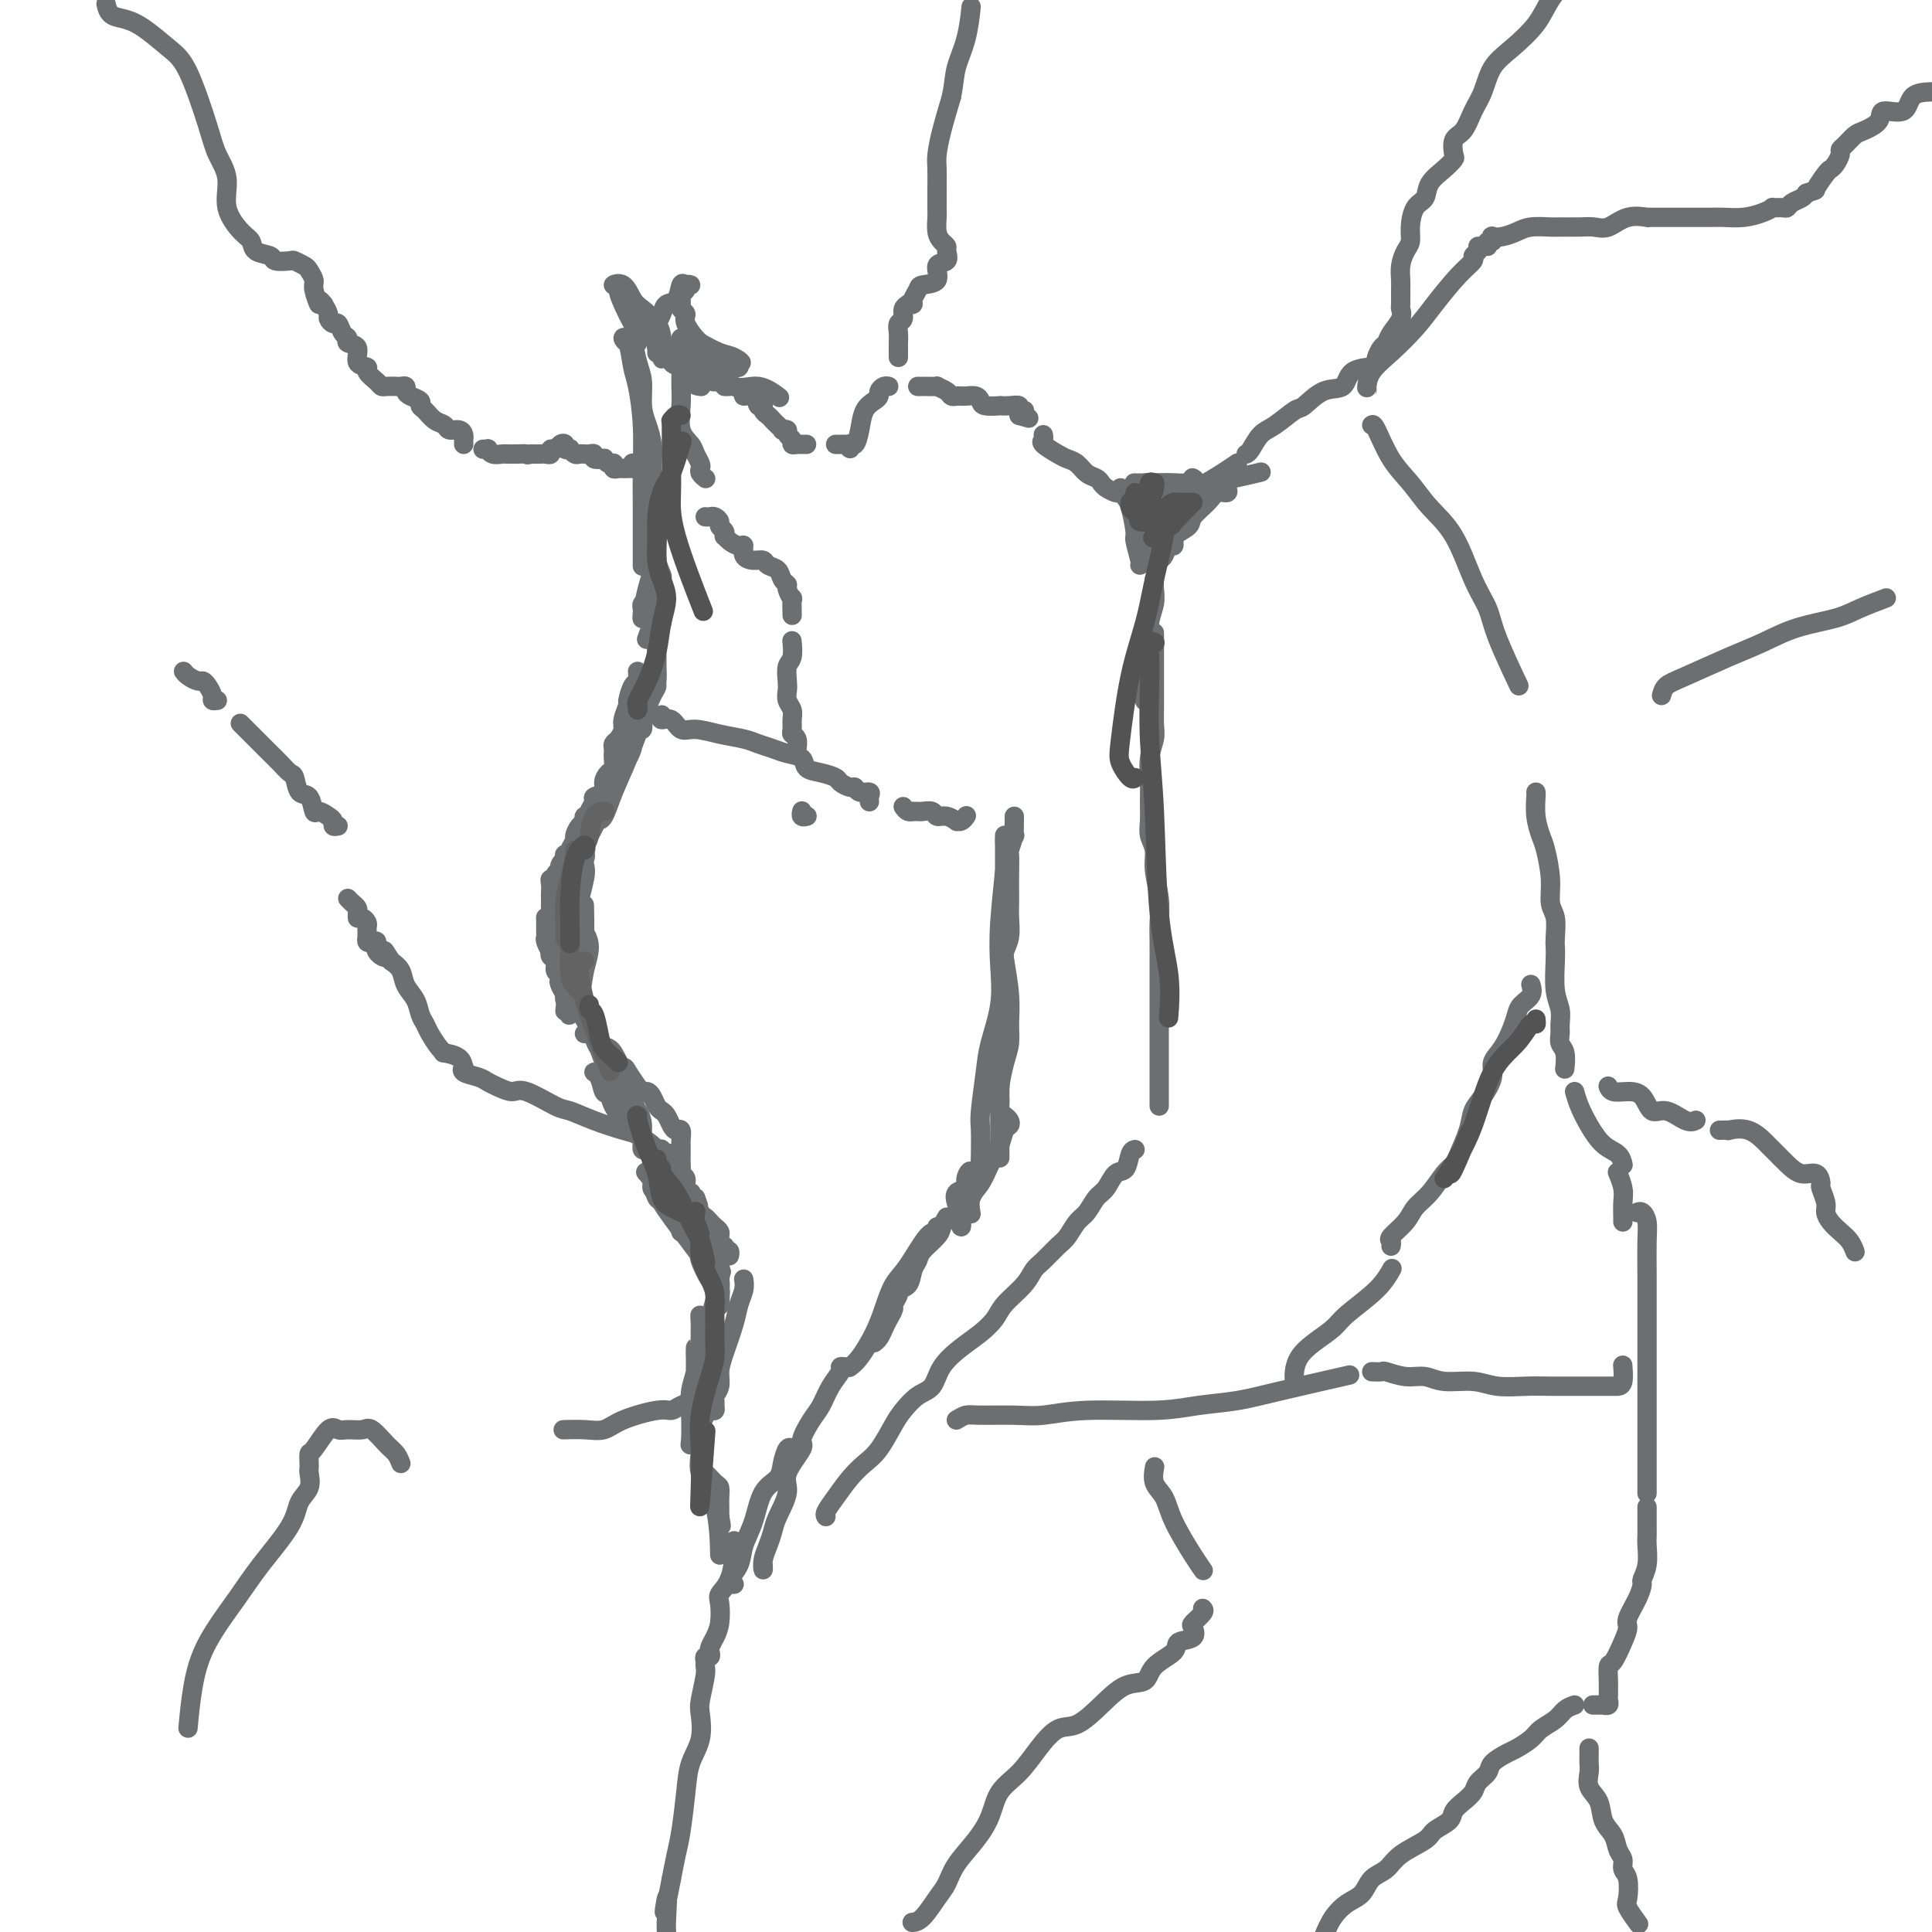 <svg viewBox='0 0 400 400' version='1.1' xmlns='http://www.w3.org/2000/svg' xmlns:xlink='http://www.w3.org/1999/xlink'><g fill='none' stroke='#6D6E70' stroke-width='4' stroke-linecap='round' stroke-linejoin='round'><path d='M136,109c-0.000,0.270 -0.000,0.541 0,1c0.000,0.459 0.001,1.107 0,2c-0.001,0.893 -0.004,2.032 0,3c0.004,0.968 0.015,1.765 0,3c-0.015,1.235 -0.057,2.908 0,4c0.057,1.092 0.211,1.603 0,2c-0.211,0.397 -0.788,0.682 -1,1c-0.212,0.318 -0.061,0.671 0,1c0.061,0.329 0.030,0.635 0,1c-0.030,0.365 -0.060,0.789 0,1c0.060,0.211 0.208,0.211 0,1c-0.208,0.789 -0.774,2.368 -1,3c-0.226,0.632 -0.113,0.316 0,0'/><path d='M132,139c0.081,0.821 0.161,1.641 0,2c-0.161,0.359 -0.564,0.256 -1,1c-0.436,0.744 -0.904,2.336 -1,3c-0.096,0.664 0.181,0.402 0,1c-0.181,0.598 -0.819,2.058 -1,3c-0.181,0.942 0.095,1.366 0,2c-0.095,0.634 -0.562,1.478 -1,2c-0.438,0.522 -0.849,0.721 -1,1c-0.151,0.279 -0.043,0.637 0,1c0.043,0.363 0.021,0.730 0,1c-0.021,0.270 -0.042,0.443 0,1c0.042,0.557 0.147,1.497 0,2c-0.147,0.503 -0.546,0.568 -1,1c-0.454,0.432 -0.963,1.233 -1,2c-0.037,0.767 0.398,1.502 0,2c-0.398,0.498 -1.627,0.760 -2,1c-0.373,0.240 0.111,0.460 0,1c-0.111,0.540 -0.817,1.400 -1,2c-0.183,0.600 0.157,0.938 0,1c-0.157,0.062 -0.812,-0.153 -1,0c-0.188,0.153 0.089,0.675 0,1c-0.089,0.325 -0.545,0.455 -1,1c-0.455,0.545 -0.910,1.505 -1,2c-0.090,0.495 0.186,0.524 0,1c-0.186,0.476 -0.835,1.398 -1,2c-0.165,0.602 0.152,0.882 0,1c-0.152,0.118 -0.773,0.073 -1,0c-0.227,-0.073 -0.061,-0.173 0,0c0.061,0.173 0.017,0.621 0,1c-0.017,0.379 -0.009,0.690 0,1'/><path d='M117,179c-2.255,6.201 -0.393,1.704 0,0c0.393,-1.704 -0.683,-0.615 -1,0c-0.317,0.615 0.125,0.755 0,1c-0.125,0.245 -0.818,0.594 -1,1c-0.182,0.406 0.147,0.869 0,1c-0.147,0.131 -0.772,-0.070 -1,0c-0.228,0.070 -0.061,0.410 0,1c0.061,0.590 0.016,1.429 0,2c-0.016,0.571 -0.005,0.873 0,1c0.005,0.127 0.002,0.080 0,0c-0.002,-0.080 -0.004,-0.193 0,0c0.004,0.193 0.015,0.693 0,1c-0.015,0.307 -0.056,0.423 0,1c0.056,0.577 0.207,1.617 0,2c-0.207,0.383 -0.774,0.109 -1,0c-0.226,-0.109 -0.113,-0.055 0,0'/><path d='M113,190c-0.001,-0.060 -0.001,-0.119 0,0c0.001,0.119 0.004,0.418 0,1c-0.004,0.582 -0.015,1.447 0,2c0.015,0.553 0.055,0.792 0,1c-0.055,0.208 -0.207,0.383 0,1c0.207,0.617 0.772,1.675 1,2c0.228,0.325 0.118,-0.083 0,0c-0.118,0.083 -0.243,0.655 0,1c0.243,0.345 0.853,0.461 1,1c0.147,0.539 -0.171,1.500 0,2c0.171,0.500 0.830,0.537 1,1c0.170,0.463 -0.150,1.351 0,2c0.150,0.649 0.771,1.059 1,2c0.229,0.941 0.065,2.412 0,3c-0.065,0.588 -0.033,0.294 0,0'/><path d='M121,214c0.325,-0.064 0.649,-0.129 1,0c0.351,0.129 0.728,0.451 1,1c0.272,0.549 0.439,1.325 1,2c0.561,0.675 1.516,1.249 2,2c0.484,0.751 0.497,1.680 1,2c0.503,0.320 1.497,0.033 2,0c0.503,-0.033 0.516,0.189 1,1c0.484,0.811 1.439,2.210 2,3c0.561,0.790 0.728,0.971 1,1c0.272,0.029 0.650,-0.095 1,0c0.350,0.095 0.671,0.410 1,1c0.329,0.590 0.665,1.455 1,2c0.335,0.545 0.668,0.771 1,1c0.332,0.229 0.663,0.461 1,1c0.337,0.539 0.679,1.386 1,2c0.321,0.614 0.622,0.996 1,1c0.378,0.004 0.833,-0.369 1,0c0.167,0.369 0.045,1.479 0,2c-0.045,0.521 -0.012,0.454 0,1c0.012,0.546 0.002,1.705 0,2c-0.002,0.295 0.003,-0.273 0,0c-0.003,0.273 -0.016,1.386 0,2c0.016,0.614 0.061,0.729 0,1c-0.061,0.271 -0.226,0.699 0,1c0.226,0.301 0.844,0.477 1,1c0.156,0.523 -0.152,1.394 0,2c0.152,0.606 0.762,0.946 1,1c0.238,0.054 0.102,-0.178 0,0c-0.102,0.178 -0.172,0.765 0,1c0.172,0.235 0.586,0.117 1,0'/><path d='M144,248c1.344,3.367 0.205,1.283 0,1c-0.205,-0.283 0.523,1.233 1,2c0.477,0.767 0.702,0.783 1,1c0.298,0.217 0.669,0.635 1,1c0.331,0.365 0.624,0.676 1,1c0.376,0.324 0.837,0.660 1,1c0.163,0.340 0.030,0.683 0,1c-0.030,0.317 0.044,0.607 0,1c-0.044,0.393 -0.204,0.889 0,1c0.204,0.111 0.773,-0.163 1,0c0.227,0.163 0.113,0.762 0,1c-0.113,0.238 -0.226,0.115 0,0c0.226,-0.115 0.792,-0.223 1,0c0.208,0.223 0.060,0.778 0,1c-0.060,0.222 -0.030,0.111 0,0'/><path d='M154,265c-0.026,-0.157 -0.052,-0.314 0,0c0.052,0.314 0.182,1.098 0,2c-0.182,0.902 -0.675,1.922 -1,3c-0.325,1.078 -0.483,2.215 -1,4c-0.517,1.785 -1.392,4.219 -2,6c-0.608,1.781 -0.948,2.911 -1,4c-0.052,1.089 0.183,2.138 0,3c-0.183,0.862 -0.784,1.538 -1,2c-0.216,0.462 -0.048,0.712 0,1c0.048,0.288 -0.025,0.615 0,1c0.025,0.385 0.146,0.828 0,1c-0.146,0.172 -0.561,0.073 -1,0c-0.439,-0.073 -0.902,-0.119 -1,0c-0.098,0.119 0.170,0.404 0,1c-0.170,0.596 -0.778,1.504 -1,2c-0.222,0.496 -0.059,0.579 0,1c0.059,0.421 0.015,1.181 0,2c-0.015,0.819 -0.002,1.696 0,2c0.002,0.304 -0.007,0.036 0,0c0.007,-0.036 0.030,0.161 0,1c-0.030,0.839 -0.113,2.322 0,3c0.113,0.678 0.423,0.553 1,1c0.577,0.447 1.423,1.468 2,2c0.577,0.532 0.887,0.576 1,1c0.113,0.424 0.030,1.227 0,2c-0.030,0.773 -0.008,1.516 0,2c0.008,0.484 0.002,0.710 0,1c-0.002,0.290 -0.001,0.645 0,1'/><path d='M149,314c0.622,3.178 0.178,1.622 0,1c-0.178,-0.622 -0.089,-0.311 0,0'/><path d='M152,319c0.004,0.449 0.008,0.897 0,1c-0.008,0.103 -0.027,-0.140 0,0c0.027,0.140 0.099,0.663 0,2c-0.099,1.337 -0.369,3.488 -1,5c-0.631,1.512 -1.623,2.384 -2,3c-0.377,0.616 -0.140,0.977 0,2c0.140,1.023 0.182,2.709 0,4c-0.182,1.291 -0.588,2.187 -1,3c-0.412,0.813 -0.828,1.541 -1,2c-0.172,0.459 -0.099,0.648 0,1c0.099,0.352 0.224,0.868 0,1c-0.224,0.132 -0.796,-0.119 -1,0c-0.204,0.119 -0.041,0.610 0,1c0.041,0.390 -0.040,0.680 0,1c0.040,0.320 0.200,0.671 0,2c-0.200,1.329 -0.760,3.636 -1,5c-0.240,1.364 -0.158,1.785 0,3c0.158,1.215 0.393,3.223 0,5c-0.393,1.777 -1.415,3.324 -2,5c-0.585,1.676 -0.734,3.480 -1,6c-0.266,2.520 -0.648,5.755 -1,8c-0.352,2.245 -0.672,3.498 -1,5c-0.328,1.502 -0.664,3.251 -1,5'/><path d='M139,389c-2.238,11.536 -1.333,5.375 -1,4c0.333,-1.375 0.095,2.036 0,4c-0.095,1.964 -0.048,2.482 0,3'/><path d='M135,102c-0.000,0.097 -0.000,0.193 0,0c0.000,-0.193 0.001,-0.676 0,-1c-0.001,-0.324 -0.003,-0.487 0,-1c0.003,-0.513 0.011,-1.374 0,-2c-0.011,-0.626 -0.041,-1.017 0,-2c0.041,-0.983 0.152,-2.558 0,-4c-0.152,-1.442 -0.566,-2.752 -1,-4c-0.434,-1.248 -0.889,-2.435 -1,-4c-0.111,-1.565 0.124,-3.509 0,-5c-0.124,-1.491 -0.605,-2.530 -1,-4c-0.395,-1.470 -0.705,-3.372 -1,-4c-0.295,-0.628 -0.574,0.019 -1,0c-0.426,-0.019 -1.000,-0.704 -1,-1c0.000,-0.296 0.574,-0.202 1,1c0.426,1.202 0.702,3.511 1,5c0.298,1.489 0.616,2.159 1,4c0.384,1.841 0.835,4.852 1,8c0.165,3.148 0.044,6.431 0,9c-0.044,2.569 -0.012,4.422 0,8c0.012,3.578 0.003,8.879 0,11c-0.003,2.121 -0.002,1.060 0,0'/><path d='M135,69c0.418,-0.074 0.836,-0.149 1,0c0.164,0.149 0.074,0.520 0,1c-0.074,0.480 -0.134,1.067 0,1c0.134,-0.067 0.460,-0.788 1,0c0.540,0.788 1.294,3.087 2,4c0.706,0.913 1.365,0.441 2,1c0.635,0.559 1.248,2.151 2,3c0.752,0.849 1.643,0.957 2,1c0.357,0.043 0.178,0.022 0,0'/><path d='M150,80c0.374,0.021 0.748,0.042 1,0c0.252,-0.042 0.382,-0.147 1,0c0.618,0.147 1.725,0.546 2,1c0.275,0.454 -0.281,0.962 0,1c0.281,0.038 1.399,-0.393 2,0c0.601,0.393 0.686,1.611 1,2c0.314,0.389 0.857,-0.051 1,0c0.143,0.051 -0.115,0.592 0,1c0.115,0.408 0.604,0.684 1,1c0.396,0.316 0.699,0.672 1,1c0.301,0.328 0.602,0.627 1,1c0.398,0.373 0.895,0.821 1,1c0.105,0.179 -0.183,0.090 0,0c0.183,-0.090 0.837,-0.182 1,0c0.163,0.182 -0.164,0.637 0,1c0.164,0.363 0.818,0.633 1,1c0.182,0.367 -0.109,0.830 0,1c0.109,0.170 0.617,0.045 1,0c0.383,-0.045 0.642,-0.012 1,0c0.358,0.012 0.817,0.003 1,0c0.183,-0.003 0.092,-0.002 0,0'/><path d='M173,92c0.445,-0.001 0.890,-0.002 1,0c0.110,0.002 -0.114,0.005 0,0c0.114,-0.005 0.566,-0.020 1,0c0.434,0.020 0.851,0.074 1,0c0.149,-0.074 0.029,-0.276 0,0c-0.029,0.276 0.033,1.031 0,1c-0.033,-0.031 -0.160,-0.848 0,-1c0.160,-0.152 0.607,0.363 1,0c0.393,-0.363 0.731,-1.603 1,-3c0.269,-1.397 0.467,-2.953 1,-4c0.533,-1.047 1.400,-1.587 2,-2c0.600,-0.413 0.931,-0.699 1,-1c0.069,-0.301 -0.126,-0.617 0,-1c0.126,-0.383 0.572,-0.834 1,-1c0.428,-0.166 0.836,-0.047 1,0c0.164,0.047 0.082,0.024 0,0'/><path d='M186,74c0.000,-0.343 0.000,-0.686 0,-1c-0.000,-0.314 -0.001,-0.599 0,-1c0.001,-0.401 0.004,-0.919 0,-1c-0.004,-0.081 -0.016,0.273 0,0c0.016,-0.273 0.061,-1.173 0,-2c-0.061,-0.827 -0.228,-1.581 0,-2c0.228,-0.419 0.850,-0.504 1,-1c0.150,-0.496 -0.171,-1.403 0,-2c0.171,-0.597 0.834,-0.885 1,-1c0.166,-0.115 -0.165,-0.059 0,0c0.165,0.059 0.827,0.120 1,0c0.173,-0.120 -0.141,-0.421 0,-1c0.141,-0.579 0.739,-1.435 1,-2c0.261,-0.565 0.185,-0.838 1,-1c0.815,-0.162 2.520,-0.215 3,-1c0.480,-0.785 -0.267,-2.304 0,-3c0.267,-0.696 1.546,-0.570 2,-1c0.454,-0.430 0.083,-1.418 0,-2c-0.083,-0.582 0.121,-0.759 0,-1c-0.121,-0.241 -0.568,-0.545 -1,-1c-0.432,-0.455 -0.848,-1.059 -1,-2c-0.152,-0.941 -0.041,-2.218 0,-3c0.041,-0.782 0.013,-1.070 0,-2c-0.013,-0.930 -0.012,-2.500 0,-4c0.012,-1.500 0.034,-2.928 0,-4c-0.034,-1.072 -0.125,-1.789 0,-3c0.125,-1.211 0.464,-2.918 1,-5c0.536,-2.082 1.268,-4.541 2,-7'/><path d='M197,20c0.585,-2.947 0.549,-4.316 1,-6c0.451,-1.684 1.391,-3.684 2,-6c0.609,-2.316 0.888,-4.947 1,-6c0.112,-1.053 0.056,-0.526 0,0'/><path d='M132,96c-0.423,0.030 -0.845,0.060 -1,0c-0.155,-0.060 -0.042,-0.208 0,0c0.042,0.208 0.012,0.774 0,1c-0.012,0.226 -0.006,0.113 0,0'/><path d='M130,97c-0.445,-0.002 -0.890,-0.004 -1,0c-0.110,0.004 0.115,0.015 0,0c-0.115,-0.015 -0.569,-0.056 -1,0c-0.431,0.056 -0.838,0.207 -1,0c-0.162,-0.207 -0.080,-0.774 0,-1c0.080,-0.226 0.157,-0.112 0,0c-0.157,0.112 -0.549,0.222 -1,0c-0.451,-0.222 -0.961,-0.778 -1,-1c-0.039,-0.222 0.392,-0.112 0,0c-0.392,0.112 -1.607,0.226 -2,0c-0.393,-0.226 0.035,-0.793 0,-1c-0.035,-0.207 -0.534,-0.054 -1,0c-0.466,0.054 -0.899,0.011 -1,0c-0.101,-0.011 0.132,0.011 0,0c-0.132,-0.011 -0.628,-0.055 -1,0c-0.372,0.055 -0.621,0.207 -1,0c-0.379,-0.207 -0.889,-0.775 -1,-1c-0.111,-0.225 0.178,-0.109 0,0c-0.178,0.109 -0.822,0.210 -1,0c-0.178,-0.210 0.111,-0.732 0,-1c-0.111,-0.268 -0.621,-0.282 -1,0c-0.379,0.282 -0.626,0.860 -1,1c-0.374,0.140 -0.877,-0.159 -1,0c-0.123,0.159 0.132,0.774 0,1c-0.132,0.226 -0.651,0.061 -1,0c-0.349,-0.061 -0.528,-0.017 -1,0c-0.472,0.017 -1.236,0.009 -2,0'/><path d='M110,94c-1.221,0.309 -0.774,0.083 -1,0c-0.226,-0.083 -1.125,-0.021 -2,0c-0.875,0.021 -1.727,0.002 -2,0c-0.273,-0.002 0.033,0.014 0,0c-0.033,-0.014 -0.405,-0.056 -1,0c-0.595,0.056 -1.414,0.211 -2,0c-0.586,-0.211 -0.941,-0.789 -1,-1c-0.059,-0.211 0.176,-0.057 0,0c-0.176,0.057 -0.765,0.016 -1,0c-0.235,-0.016 -0.118,-0.008 0,0'/><path d='M96,92c0.004,-0.444 0.008,-0.889 0,-1c-0.008,-0.111 -0.029,0.111 0,0c0.029,-0.111 0.107,-0.553 0,-1c-0.107,-0.447 -0.399,-0.897 -1,-1c-0.601,-0.103 -1.510,0.141 -2,0c-0.490,-0.141 -0.560,-0.668 -1,-1c-0.440,-0.332 -1.249,-0.470 -2,-1c-0.751,-0.530 -1.445,-1.451 -2,-2c-0.555,-0.549 -0.971,-0.725 -1,-1c-0.029,-0.275 0.329,-0.648 0,-1c-0.329,-0.352 -1.344,-0.683 -2,-1c-0.656,-0.317 -0.953,-0.621 -1,-1c-0.047,-0.379 0.156,-0.833 0,-1c-0.156,-0.167 -0.670,-0.047 -1,0c-0.330,0.047 -0.475,0.020 -1,0c-0.525,-0.020 -1.431,-0.033 -2,0c-0.569,0.033 -0.802,0.113 -1,0c-0.198,-0.113 -0.363,-0.419 -1,-1c-0.637,-0.581 -1.748,-1.437 -2,-2c-0.252,-0.563 0.354,-0.834 0,-1c-0.354,-0.166 -1.667,-0.228 -2,-1c-0.333,-0.772 0.314,-2.253 0,-3c-0.314,-0.747 -1.589,-0.760 -2,-1c-0.411,-0.240 0.044,-0.709 0,-1c-0.044,-0.291 -0.585,-0.406 -1,-1c-0.415,-0.594 -0.702,-1.667 -1,-2c-0.298,-0.333 -0.606,0.076 -1,0c-0.394,-0.076 -0.875,-0.636 -1,-1c-0.125,-0.364 0.107,-0.533 0,-1c-0.107,-0.467 -0.554,-1.234 -1,-2'/><path d='M67,63c-1.554,-2.008 -0.940,-0.029 -1,0c-0.060,0.029 -0.794,-1.891 -1,-3c-0.206,-1.109 0.116,-1.408 0,-2c-0.116,-0.592 -0.669,-1.478 -1,-2c-0.331,-0.522 -0.440,-0.679 -1,-1c-0.560,-0.321 -1.572,-0.806 -2,-1c-0.428,-0.194 -0.271,-0.097 -1,0c-0.729,0.097 -2.343,0.194 -3,0c-0.657,-0.194 -0.356,-0.679 -1,-1c-0.644,-0.321 -2.234,-0.479 -3,-1c-0.766,-0.521 -0.709,-1.405 -1,-2c-0.291,-0.595 -0.930,-0.900 -2,-2c-1.070,-1.100 -2.572,-2.994 -3,-5c-0.428,-2.006 0.218,-4.125 0,-6c-0.218,-1.875 -1.300,-3.507 -2,-5c-0.700,-1.493 -1.019,-2.848 -2,-6c-0.981,-3.152 -2.623,-8.100 -4,-11c-1.377,-2.900 -2.488,-3.751 -4,-5c-1.512,-1.249 -3.424,-2.895 -5,-4c-1.576,-1.105 -2.814,-1.667 -4,-2c-1.186,-0.333 -2.319,-0.436 -3,-1c-0.681,-0.564 -0.909,-1.590 -1,-2c-0.091,-0.410 -0.046,-0.205 0,0'/><path d='M141,242c-0.449,0.089 -0.898,0.178 -1,0c-0.102,-0.178 0.143,-0.624 0,-1c-0.143,-0.376 -0.675,-0.682 -1,-1c-0.325,-0.318 -0.444,-0.648 -1,-1c-0.556,-0.352 -1.550,-0.727 -2,-1c-0.450,-0.273 -0.355,-0.445 -1,-1c-0.645,-0.555 -2.031,-1.494 -3,-2c-0.969,-0.506 -1.520,-0.578 -3,-1c-1.480,-0.422 -3.890,-1.194 -6,-2c-2.110,-0.806 -3.920,-1.644 -5,-2c-1.080,-0.356 -1.430,-0.228 -3,-1c-1.570,-0.772 -4.358,-2.445 -6,-3c-1.642,-0.555 -2.136,0.006 -3,0c-0.864,-0.006 -2.098,-0.580 -3,-1c-0.902,-0.420 -1.471,-0.685 -2,-1c-0.529,-0.315 -1.018,-0.679 -2,-1c-0.982,-0.321 -2.457,-0.598 -3,-1c-0.543,-0.402 -0.155,-0.931 0,-1c0.155,-0.069 0.078,0.320 0,0c-0.078,-0.320 -0.157,-1.349 -1,-2c-0.843,-0.651 -2.449,-0.923 -3,-1c-0.551,-0.077 -0.046,0.041 0,0c0.046,-0.041 -0.368,-0.240 -1,-1c-0.632,-0.760 -1.483,-2.079 -2,-3c-0.517,-0.921 -0.701,-1.444 -1,-2c-0.299,-0.556 -0.713,-1.146 -1,-2c-0.287,-0.854 -0.448,-1.971 -1,-3c-0.552,-1.029 -1.495,-1.969 -2,-3c-0.505,-1.031 -0.573,-2.152 -1,-3c-0.427,-0.848 -1.214,-1.424 -2,-2'/><path d='M81,199c-2.422,-3.756 -0.979,-1.646 -1,-1c-0.021,0.646 -1.508,-0.171 -2,-1c-0.492,-0.829 0.012,-1.671 0,-2c-0.012,-0.329 -0.539,-0.144 -1,0c-0.461,0.144 -0.856,0.246 -1,0c-0.144,-0.246 -0.038,-0.839 0,-1c0.038,-0.161 0.007,0.111 0,0c-0.007,-0.111 0.008,-0.604 0,-1c-0.008,-0.396 -0.041,-0.695 0,-1c0.041,-0.305 0.155,-0.618 0,-1c-0.155,-0.382 -0.577,-0.835 -1,-1c-0.423,-0.165 -0.845,-0.043 -1,0c-0.155,0.043 -0.042,0.009 0,0c0.042,-0.009 0.012,0.009 0,0c-0.012,-0.009 -0.006,-0.044 0,0c0.006,0.044 0.012,0.166 0,0c-0.012,-0.166 -0.042,-0.619 0,-1c0.042,-0.381 0.156,-0.690 0,-1c-0.156,-0.310 -0.580,-0.622 -1,-1c-0.420,-0.378 -0.834,-0.822 -1,-1c-0.166,-0.178 -0.083,-0.089 0,0'/><path d='M70,171c-0.439,0.093 -0.877,0.185 -1,0c-0.123,-0.185 0.070,-0.649 0,-1c-0.070,-0.351 -0.404,-0.589 -1,-1c-0.596,-0.411 -1.455,-0.997 -2,-1c-0.545,-0.003 -0.775,0.575 -1,0c-0.225,-0.575 -0.444,-2.303 -1,-3c-0.556,-0.697 -1.448,-0.362 -2,-1c-0.552,-0.638 -0.763,-2.250 -1,-3c-0.237,-0.750 -0.501,-0.639 -1,-1c-0.499,-0.361 -1.232,-1.195 -2,-2c-0.768,-0.805 -1.572,-1.582 -2,-2c-0.428,-0.418 -0.479,-0.477 -1,-1c-0.521,-0.523 -1.511,-1.511 -2,-2c-0.489,-0.489 -0.478,-0.478 -1,-1c-0.522,-0.522 -1.578,-1.578 -2,-2c-0.422,-0.422 -0.211,-0.211 0,0'/><path d='M45,145c-0.446,0.061 -0.892,0.122 -1,0c-0.108,-0.122 0.122,-0.428 0,-1c-0.122,-0.572 -0.597,-1.411 -1,-2c-0.403,-0.589 -0.735,-0.929 -1,-1c-0.265,-0.071 -0.463,0.125 -1,0c-0.537,-0.125 -1.414,-0.572 -2,-1c-0.586,-0.428 -0.882,-0.837 -1,-1c-0.118,-0.163 -0.059,-0.082 0,0'/><path d='M145,290c-0.133,-0.080 -0.265,-0.159 -1,0c-0.735,0.159 -2.072,0.558 -3,1c-0.928,0.442 -1.447,0.927 -2,1c-0.553,0.073 -1.140,-0.268 -3,0c-1.860,0.268 -4.993,1.144 -7,2c-2.007,0.856 -2.889,1.693 -4,2c-1.111,0.307 -2.453,0.083 -4,0c-1.547,-0.083 -3.299,-0.024 -4,0c-0.701,0.024 -0.350,0.012 0,0'/><path d='M140,240c-0.308,-0.369 -0.617,-0.738 -1,-1c-0.383,-0.262 -0.841,-0.416 -1,0c-0.159,0.416 -0.018,1.402 0,2c0.018,0.598 -0.086,0.809 0,2c0.086,1.191 0.362,3.362 1,5c0.638,1.638 1.636,2.743 2,4c0.364,1.257 0.092,2.665 0,3c-0.092,0.335 -0.004,-0.403 0,-1c0.004,-0.597 -0.076,-1.051 0,-2c0.076,-0.949 0.307,-2.392 0,-4c-0.307,-1.608 -1.154,-3.380 -2,-5c-0.846,-1.620 -1.693,-3.087 -2,-4c-0.307,-0.913 -0.076,-1.271 0,-1c0.076,0.271 -0.004,1.172 0,1c0.004,-0.172 0.092,-1.415 0,0c-0.092,1.415 -0.365,5.488 0,8c0.365,2.512 1.366,3.462 2,4c0.634,0.538 0.900,0.665 1,1c0.100,0.335 0.034,0.877 0,1c-0.034,0.123 -0.036,-0.175 0,-1c0.036,-0.825 0.111,-2.179 0,-3c-0.111,-0.821 -0.408,-1.110 -1,-2c-0.592,-0.890 -1.479,-2.381 -2,-4c-0.521,-1.619 -0.676,-3.365 -1,-4c-0.324,-0.635 -0.816,-0.159 -1,0c-0.184,0.159 -0.060,0.001 0,0c0.060,-0.001 0.057,0.154 0,1c-0.057,0.846 -0.169,2.382 0,4c0.169,1.618 0.620,3.320 1,4c0.380,0.680 0.690,0.340 1,0'/><path d='M137,248c-0.007,1.198 -0.526,-0.309 -1,-1c-0.474,-0.691 -0.904,-0.568 -1,-1c-0.096,-0.432 0.142,-1.421 0,-2c-0.142,-0.579 -0.663,-0.749 -1,-1c-0.337,-0.251 -0.491,-0.583 0,0c0.491,0.583 1.626,2.082 2,3c0.374,0.918 -0.012,1.254 1,3c1.012,1.746 3.422,4.901 5,7c1.578,2.099 2.324,3.144 3,4c0.676,0.856 1.280,1.525 2,2c0.720,0.475 1.554,0.756 2,1c0.446,0.244 0.505,0.450 0,0c-0.505,-0.450 -1.573,-1.557 -2,-2c-0.427,-0.443 -0.214,-0.221 0,0'/><path d='M145,259c-0.012,-0.112 -0.024,-0.223 0,0c0.024,0.223 0.083,0.781 0,1c-0.083,0.219 -0.309,0.098 0,1c0.309,0.902 1.154,2.828 2,4c0.846,1.172 1.692,1.591 2,2c0.308,0.409 0.078,0.808 0,1c-0.078,0.192 -0.006,0.179 0,0c0.006,-0.179 -0.056,-0.522 0,-1c0.056,-0.478 0.229,-1.090 0,-2c-0.229,-0.910 -0.861,-2.118 -1,-3c-0.139,-0.882 0.215,-1.438 0,-2c-0.215,-0.562 -1.000,-1.130 -1,-1c-0.000,0.130 0.785,0.959 1,2c0.215,1.041 -0.138,2.295 0,3c0.138,0.705 0.769,0.862 1,2c0.231,1.138 0.062,3.257 0,4c-0.062,0.743 -0.017,0.111 0,-1c0.017,-1.111 0.006,-2.700 0,-4c-0.006,-1.300 -0.008,-2.312 0,-3c0.008,-0.688 0.027,-1.054 0,-1c-0.027,0.054 -0.098,0.527 0,1c0.098,0.473 0.366,0.947 0,3c-0.366,2.053 -1.366,5.686 -2,8c-0.634,2.314 -0.902,3.311 -1,5c-0.098,1.689 -0.025,4.071 0,5c0.025,0.929 0.004,0.404 0,0c-0.004,-0.404 0.009,-0.685 0,-2c-0.009,-1.315 -0.041,-3.662 0,-5c0.041,-1.338 0.155,-1.668 0,-2c-0.155,-0.332 -0.577,-0.666 -1,-1'/><path d='M145,273c-0.150,-1.497 -0.026,-0.238 0,1c0.026,1.238 -0.046,2.456 0,4c0.046,1.544 0.208,3.414 0,5c-0.208,1.586 -0.788,2.889 -1,4c-0.212,1.111 -0.057,2.030 0,2c0.057,-0.030 0.015,-1.008 0,-2c-0.015,-0.992 -0.003,-1.999 0,-3c0.003,-1.001 -0.003,-1.998 0,-3c0.003,-1.002 0.015,-2.009 0,-2c-0.015,0.009 -0.056,1.035 0,2c0.056,0.965 0.210,1.868 0,3c-0.210,1.132 -0.785,2.494 -1,4c-0.215,1.506 -0.072,3.158 0,5c0.072,1.842 0.072,3.876 0,5c-0.072,1.124 -0.215,1.338 0,1c0.215,-0.338 0.788,-1.228 1,-2c0.212,-0.772 0.061,-1.425 0,-2c-0.061,-0.575 -0.033,-1.072 0,-1c0.033,0.072 0.072,0.712 0,1c-0.072,0.288 -0.254,0.222 0,1c0.254,0.778 0.944,2.399 1,4c0.056,1.601 -0.521,3.182 0,5c0.521,1.818 2.140,3.874 3,7c0.860,3.126 0.960,7.322 1,9c0.040,1.678 0.020,0.839 0,0'/><path d='M126,226c-0.353,0.303 -0.705,0.606 -1,0c-0.295,-0.606 -0.532,-2.122 -1,-3c-0.468,-0.878 -1.166,-1.119 -1,-1c0.166,0.119 1.197,0.597 2,2c0.803,1.403 1.379,3.731 2,5c0.621,1.269 1.289,1.478 2,2c0.711,0.522 1.467,1.358 2,2c0.533,0.642 0.844,1.090 1,1c0.156,-0.090 0.157,-0.717 0,-2c-0.157,-1.283 -0.473,-3.220 -1,-5c-0.527,-1.780 -1.264,-3.401 -2,-5c-0.736,-1.599 -1.471,-3.175 -2,-4c-0.529,-0.825 -0.852,-0.898 -1,-1c-0.148,-0.102 -0.120,-0.232 0,1c0.120,1.232 0.334,3.826 1,6c0.666,2.174 1.786,3.926 3,6c1.214,2.074 2.522,4.468 3,6c0.478,1.532 0.126,2.201 0,2c-0.126,-0.201 -0.025,-1.273 0,-2c0.025,-0.727 -0.027,-1.111 0,-2c0.027,-0.889 0.134,-2.285 -1,-4c-1.134,-1.715 -3.509,-3.751 -5,-6c-1.491,-2.249 -2.097,-4.712 -3,-7c-0.903,-2.288 -2.102,-4.402 -3,-6c-0.898,-1.598 -1.494,-2.681 -2,-3c-0.506,-0.319 -0.920,0.124 -1,0c-0.080,-0.124 0.174,-0.817 0,-1c-0.174,-0.183 -0.778,0.143 -1,0c-0.222,-0.143 -0.064,-0.755 0,-1c0.064,-0.245 0.032,-0.122 0,0'/><path d='M117,206c-2.475,-4.826 -0.663,-1.890 0,-1c0.663,0.890 0.178,-0.265 0,-1c-0.178,-0.735 -0.048,-1.048 0,-2c0.048,-0.952 0.013,-2.542 0,-4c-0.013,-1.458 -0.003,-2.782 0,-4c0.003,-1.218 0.001,-2.328 0,-3c-0.001,-0.672 -0.000,-0.906 0,-1c0.000,-0.094 0.000,-0.047 0,0'/><path d='M116,198c0.030,-0.270 0.061,-0.539 0,-2c-0.061,-1.461 -0.212,-4.113 0,-6c0.212,-1.887 0.788,-3.008 1,-5c0.212,-1.992 0.061,-4.855 0,-6c-0.061,-1.145 -0.030,-0.573 0,0'/><path d='M117,177c0.006,-0.007 0.013,-0.014 0,0c-0.013,0.014 -0.044,0.048 0,1c0.044,0.952 0.163,2.822 0,5c-0.163,2.178 -0.607,4.666 -1,7c-0.393,2.334 -0.735,4.515 -1,6c-0.265,1.485 -0.453,2.274 0,2c0.453,-0.274 1.547,-1.612 2,-4c0.453,-2.388 0.267,-5.827 1,-9c0.733,-3.173 2.386,-6.082 3,-8c0.614,-1.918 0.189,-2.846 0,-3c-0.189,-0.154 -0.142,0.467 0,1c0.142,0.533 0.377,0.979 0,2c-0.377,1.021 -1.367,2.616 -2,5c-0.633,2.384 -0.908,5.557 -1,8c-0.092,2.443 -0.000,4.155 0,5c0.000,0.845 -0.092,0.821 0,0c0.092,-0.821 0.366,-2.440 1,-5c0.634,-2.560 1.627,-6.060 2,-8c0.373,-1.940 0.125,-2.321 0,-3c-0.125,-0.679 -0.128,-1.656 0,-2c0.128,-0.344 0.388,-0.057 0,1c-0.388,1.057 -1.425,2.882 -2,5c-0.575,2.118 -0.687,4.527 -1,7c-0.313,2.473 -0.827,5.008 -1,7c-0.173,1.992 -0.004,3.441 0,4c0.004,0.559 -0.156,0.230 0,-2c0.156,-2.230 0.627,-6.360 1,-9c0.373,-2.640 0.646,-3.790 1,-5c0.354,-1.210 0.788,-2.480 1,-3c0.212,-0.520 0.204,-0.292 0,0c-0.204,0.292 -0.602,0.646 -1,1'/><path d='M119,183c0.085,-1.688 -0.702,3.092 -1,6c-0.298,2.908 -0.105,3.945 0,7c0.105,3.055 0.124,8.127 0,11c-0.124,2.873 -0.391,3.547 0,3c0.391,-0.547 1.440,-2.314 2,-4c0.560,-1.686 0.631,-3.292 1,-5c0.369,-1.708 1.037,-3.519 1,-5c-0.037,-1.481 -0.780,-2.634 -1,-3c-0.220,-0.366 0.081,0.054 0,0c-0.081,-0.054 -0.545,-0.583 -1,0c-0.455,0.583 -0.900,2.278 -1,4c-0.100,1.722 0.145,3.472 0,5c-0.145,1.528 -0.680,2.836 -1,4c-0.320,1.164 -0.426,2.185 0,1c0.426,-1.185 1.382,-4.575 2,-7c0.618,-2.425 0.897,-3.884 1,-6c0.103,-2.116 0.029,-4.890 0,-6c-0.029,-1.110 -0.015,-0.555 0,0'/><path d='M119,176c0.031,0.200 0.062,0.401 0,1c-0.062,0.599 -0.218,1.598 0,2c0.218,0.402 0.809,0.209 1,0c0.191,-0.209 -0.020,-0.432 0,-1c0.020,-0.568 0.269,-1.480 1,-3c0.731,-1.520 1.944,-3.646 3,-6c1.056,-2.354 1.956,-4.935 3,-7c1.044,-2.065 2.232,-3.615 3,-5c0.768,-1.385 1.115,-2.606 1,-3c-0.115,-0.394 -0.694,0.038 -1,1c-0.306,0.962 -0.340,2.454 -1,4c-0.660,1.546 -1.948,3.144 -3,5c-1.052,1.856 -1.870,3.968 -2,5c-0.130,1.032 0.427,0.985 1,0c0.573,-0.985 1.163,-2.908 2,-5c0.837,-2.092 1.921,-4.354 3,-7c1.079,-2.646 2.152,-5.677 3,-8c0.848,-2.323 1.471,-3.938 2,-5c0.529,-1.062 0.965,-1.572 1,-2c0.035,-0.428 -0.332,-0.773 -1,0c-0.668,0.773 -1.636,2.664 -2,4c-0.364,1.336 -0.122,2.119 0,3c0.122,0.881 0.124,1.862 0,2c-0.124,0.138 -0.373,-0.567 0,-2c0.373,-1.433 1.367,-3.593 2,-5c0.633,-1.407 0.904,-2.059 1,-3c0.096,-0.941 0.015,-2.170 0,-3c-0.015,-0.830 0.034,-1.262 0,-2c-0.034,-0.738 -0.153,-1.782 0,-3c0.153,-1.218 0.576,-2.609 1,-4'/><path d='M137,129c0.619,-3.379 0.166,-1.827 0,-2c-0.166,-0.173 -0.043,-2.073 0,-3c0.043,-0.927 0.008,-0.883 0,-1c-0.008,-0.117 0.012,-0.396 0,-1c-0.012,-0.604 -0.056,-1.535 0,-2c0.056,-0.465 0.211,-0.465 0,-1c-0.211,-0.535 -0.787,-1.606 -1,-3c-0.213,-1.394 -0.061,-3.111 0,-4c0.061,-0.889 0.031,-0.952 0,-1c-0.031,-0.048 -0.064,-0.083 0,0c0.064,0.083 0.224,0.285 0,1c-0.224,0.715 -0.830,1.944 -1,3c-0.170,1.056 0.098,1.940 0,3c-0.098,1.060 -0.562,2.295 -1,4c-0.438,1.705 -0.850,3.880 -1,5c-0.150,1.120 -0.036,1.186 0,1c0.036,-0.186 -0.004,-0.624 0,-1c0.004,-0.376 0.054,-0.689 0,-1c-0.054,-0.311 -0.210,-0.619 0,-1c0.210,-0.381 0.787,-0.833 1,-1c0.213,-0.167 0.061,-0.048 0,0c-0.061,0.048 -0.030,0.024 0,0'/><path d='M190,80c0.374,0.002 0.748,0.003 1,0c0.252,-0.003 0.382,-0.011 1,0c0.618,0.011 1.724,0.041 2,0c0.276,-0.041 -0.280,-0.155 0,0c0.280,0.155 1.395,0.577 2,1c0.605,0.423 0.701,0.845 1,1c0.299,0.155 0.800,0.042 1,0c0.200,-0.042 0.099,-0.012 0,0c-0.099,0.012 -0.195,0.006 0,0c0.195,-0.006 0.680,-0.012 1,0c0.320,0.012 0.476,0.042 1,0c0.524,-0.042 1.417,-0.155 2,0c0.583,0.155 0.855,0.578 1,1c0.145,0.422 0.162,0.844 1,1c0.838,0.156 2.497,0.046 3,0c0.503,-0.046 -0.149,-0.026 0,0c0.149,0.026 1.098,0.060 2,0c0.902,-0.060 1.758,-0.212 2,0c0.242,0.212 -0.130,0.789 0,1c0.130,0.211 0.763,0.056 1,0c0.237,-0.056 0.077,-0.012 0,0c-0.077,0.012 -0.072,-0.007 0,0c0.072,0.007 0.212,0.040 0,0c-0.212,-0.040 -0.775,-0.154 -1,0c-0.225,0.154 -0.113,0.577 0,1'/><path d='M211,86c3.500,1.000 1.750,0.500 0,0'/><path d='M216,90c0.078,0.363 0.156,0.726 0,1c-0.156,0.274 -0.548,0.458 0,1c0.548,0.542 2.034,1.440 3,2c0.966,0.560 1.411,0.780 2,1c0.589,0.220 1.323,0.440 2,1c0.677,0.560 1.298,1.460 2,2c0.702,0.540 1.484,0.719 2,1c0.516,0.281 0.765,0.664 1,1c0.235,0.336 0.455,0.626 1,1c0.545,0.374 1.414,0.832 2,1c0.586,0.168 0.889,0.045 1,0c0.111,-0.045 0.032,-0.013 0,0c-0.032,0.013 -0.016,0.006 0,0'/><path d='M141,76c-0.001,0.347 -0.002,0.694 0,1c0.002,0.306 0.007,0.571 0,1c-0.007,0.429 -0.027,1.021 0,2c0.027,0.979 0.102,2.346 0,4c-0.102,1.654 -0.381,3.595 0,5c0.381,1.405 1.422,2.274 2,3c0.578,0.726 0.695,1.308 1,2c0.305,0.692 0.800,1.492 1,2c0.200,0.508 0.105,0.724 0,1c-0.105,0.276 -0.221,0.613 0,1c0.221,0.387 0.777,0.825 1,1c0.223,0.175 0.111,0.088 0,0'/><path d='M146,107c0.342,0.024 0.684,0.048 1,0c0.316,-0.048 0.607,-0.166 1,0c0.393,0.166 0.889,0.618 1,1c0.111,0.382 -0.164,0.693 0,1c0.164,0.307 0.768,0.608 1,1c0.232,0.392 0.091,0.874 0,1c-0.091,0.126 -0.131,-0.103 0,0c0.131,0.103 0.433,0.539 1,1c0.567,0.461 1.399,0.946 2,1c0.601,0.054 0.972,-0.322 1,0c0.028,0.322 -0.287,1.342 0,2c0.287,0.658 1.176,0.953 2,1c0.824,0.047 1.584,-0.156 2,0c0.416,0.156 0.489,0.670 1,1c0.511,0.330 1.461,0.475 2,1c0.539,0.525 0.666,1.430 1,2c0.334,0.570 0.874,0.805 1,1c0.126,0.195 -0.162,0.351 0,1c0.162,0.649 0.775,1.793 1,2c0.225,0.207 0.060,-0.521 0,0c-0.060,0.521 -0.017,2.292 0,3c0.017,0.708 0.009,0.354 0,0'/><path d='M164,133c-0.030,-0.300 -0.060,-0.600 0,0c0.060,0.600 0.211,2.100 0,3c-0.211,0.900 -0.785,1.200 -1,2c-0.215,0.800 -0.072,2.101 0,3c0.072,0.899 0.072,1.396 0,2c-0.072,0.604 -0.216,1.314 0,2c0.216,0.686 0.794,1.348 1,2c0.206,0.652 0.041,1.292 0,2c-0.041,0.708 0.041,1.482 0,2c-0.041,0.518 -0.207,0.778 0,1c0.207,0.222 0.786,0.406 1,1c0.214,0.594 0.061,1.598 0,2c-0.061,0.402 -0.031,0.201 0,0'/><path d='M166,168c-0.008,0.030 -0.016,0.061 0,0c0.016,-0.061 0.057,-0.212 0,0c-0.057,0.212 -0.211,0.789 0,1c0.211,0.211 0.789,0.057 1,0c0.211,-0.057 0.057,-0.015 0,0c-0.057,0.015 -0.016,0.004 0,0c0.016,-0.004 0.008,-0.002 0,0'/><path d='M137,148c-0.182,0.485 -0.364,0.970 0,1c0.364,0.030 1.273,-0.395 2,0c0.727,0.395 1.272,1.612 2,2c0.728,0.388 1.640,-0.051 3,0c1.360,0.051 3.168,0.591 5,1c1.832,0.409 3.689,0.686 5,1c1.311,0.314 2.076,0.665 3,1c0.924,0.335 2.007,0.653 3,1c0.993,0.347 1.895,0.723 3,1c1.105,0.277 2.414,0.455 3,1c0.586,0.545 0.451,1.456 1,2c0.549,0.544 1.783,0.719 3,1c1.217,0.281 2.419,0.668 3,1c0.581,0.332 0.541,0.610 1,1c0.459,0.390 1.415,0.892 2,1c0.585,0.108 0.798,-0.178 1,0c0.202,0.178 0.394,0.818 1,1c0.606,0.182 1.626,-0.096 2,0c0.374,0.096 0.101,0.564 0,1c-0.101,0.436 -0.029,0.839 0,1c0.029,0.161 0.014,0.081 0,0'/><path d='M187,167c0.302,0.423 0.605,0.846 1,1c0.395,0.154 0.883,0.040 1,0c0.117,-0.040 -0.138,-0.007 0,0c0.138,0.007 0.669,-0.013 1,0c0.331,0.013 0.460,0.060 1,0c0.540,-0.060 1.489,-0.227 2,0c0.511,0.227 0.585,0.846 1,1c0.415,0.154 1.173,-0.159 2,0c0.827,0.159 1.724,0.788 2,1c0.276,0.212 -0.070,0.005 0,0c0.070,-0.005 0.557,0.191 1,0c0.443,-0.191 0.841,-0.769 1,-1c0.159,-0.231 0.080,-0.116 0,0'/><path d='M210,169c0.008,0.059 0.016,0.118 0,1c-0.016,0.882 -0.057,2.588 0,3c0.057,0.412 0.211,-0.468 0,0c-0.211,0.468 -0.789,2.285 -1,3c-0.211,0.715 -0.057,0.329 0,1c0.057,0.671 0.016,2.399 0,4c-0.016,1.601 -0.008,3.076 0,4c0.008,0.924 0.016,1.297 0,2c-0.016,0.703 -0.057,1.735 0,3c0.057,1.265 0.211,2.763 0,4c-0.211,1.237 -0.789,2.213 -1,3c-0.211,0.787 -0.057,1.386 0,2c0.057,0.614 0.015,1.242 0,2c-0.015,0.758 -0.004,1.645 0,2c0.004,0.355 0.002,0.177 0,0'/><path d='M208,213c0.113,0.068 0.226,0.135 0,1c-0.226,0.865 -0.793,2.527 -1,4c-0.207,1.473 -0.056,2.757 0,4c0.056,1.243 0.015,2.447 0,4c-0.015,1.553 -0.004,3.457 0,6c0.004,2.543 0.001,5.727 0,7c-0.001,1.273 -0.001,0.637 0,0'/><path d='M196,252c-0.394,0.696 -0.788,1.393 -1,2c-0.212,0.607 -0.240,1.126 -1,2c-0.760,0.874 -2.250,2.104 -3,3c-0.750,0.896 -0.760,1.457 -1,2c-0.240,0.543 -0.709,1.066 -1,2c-0.291,0.934 -0.403,2.277 -1,3c-0.597,0.723 -1.680,0.827 -2,1c-0.320,0.173 0.121,0.416 0,1c-0.121,0.584 -0.806,1.508 -1,2c-0.194,0.492 0.102,0.552 0,1c-0.102,0.448 -0.602,1.283 -1,2c-0.398,0.717 -0.694,1.316 -1,2c-0.306,0.684 -0.621,1.453 -1,2c-0.379,0.547 -0.823,0.870 -1,1c-0.177,0.130 -0.089,0.065 0,0'/><path d='M175,283c-0.470,-0.050 -0.940,-0.101 -1,0c-0.060,0.101 0.291,0.353 0,1c-0.291,0.647 -1.224,1.690 -2,3c-0.776,1.310 -1.397,2.889 -2,4c-0.603,1.111 -1.189,1.755 -2,3c-0.811,1.245 -1.846,3.093 -2,4c-0.154,0.907 0.572,0.875 0,2c-0.572,1.125 -2.443,3.406 -3,5c-0.557,1.594 0.201,2.499 0,4c-0.201,1.501 -1.360,3.598 -2,5c-0.640,1.402 -0.760,2.109 -1,3c-0.240,0.891 -0.600,1.965 -1,3c-0.400,1.035 -0.839,2.030 -1,3c-0.161,0.970 -0.043,1.915 0,2c0.043,0.085 0.012,-0.690 0,-1c-0.012,-0.310 -0.006,-0.155 0,0'/><path d='M201,251c0.048,0.274 0.097,0.548 0,0c-0.097,-0.548 -0.338,-1.919 0,-3c0.338,-1.081 1.257,-1.872 2,-3c0.743,-1.128 1.310,-2.592 2,-4c0.690,-1.408 1.503,-2.759 2,-4c0.497,-1.241 0.679,-2.373 1,-3c0.321,-0.627 0.780,-0.748 1,-1c0.220,-0.252 0.202,-0.635 0,-1c-0.202,-0.365 -0.587,-0.712 -1,-1c-0.413,-0.288 -0.853,-0.516 -1,-1c-0.147,-0.484 -0.001,-1.223 0,-2c0.001,-0.777 -0.142,-1.593 0,-3c0.142,-1.407 0.570,-3.404 1,-5c0.430,-1.596 0.861,-2.789 1,-4c0.139,-1.211 -0.014,-2.438 0,-4c0.014,-1.562 0.196,-3.459 0,-6c-0.196,-2.541 -0.770,-5.726 -1,-7c-0.230,-1.274 -0.115,-0.637 0,0'/><path d='M208,180c-0.000,-0.812 -0.000,-1.624 0,-2c0.000,-0.376 0.001,-0.315 0,-1c-0.001,-0.685 -0.004,-2.115 0,-3c0.004,-0.885 0.015,-1.226 0,-1c-0.015,0.226 -0.055,1.018 0,2c0.055,0.982 0.204,2.152 0,5c-0.204,2.848 -0.761,7.373 -1,11c-0.239,3.627 -0.159,6.354 0,9c0.159,2.646 0.396,5.209 0,8c-0.396,2.791 -1.427,5.809 -2,8c-0.573,2.191 -0.690,3.556 -1,6c-0.310,2.444 -0.814,5.967 -1,8c-0.186,2.033 -0.053,2.574 0,4c0.053,1.426 0.027,3.735 0,5c-0.027,1.265 -0.053,1.486 0,2c0.053,0.514 0.186,1.319 0,2c-0.186,0.681 -0.690,1.236 -1,2c-0.310,0.764 -0.425,1.735 -1,3c-0.575,1.265 -1.612,2.823 -2,4c-0.388,1.177 -0.129,1.974 0,2c0.129,0.026 0.129,-0.717 0,-1c-0.129,-0.283 -0.388,-0.104 0,-1c0.388,-0.896 1.421,-2.867 2,-4c0.579,-1.133 0.702,-1.428 1,-2c0.298,-0.572 0.771,-1.421 1,-2c0.229,-0.579 0.216,-0.887 0,-1c-0.216,-0.113 -0.633,-0.032 -1,0c-0.367,0.032 -0.683,0.016 -1,0'/><path d='M201,243c0.050,-1.280 -0.824,0.021 -1,1c-0.176,0.979 0.345,1.635 0,2c-0.345,0.365 -1.556,0.438 -2,1c-0.444,0.562 -0.119,1.613 0,2c0.119,0.387 0.034,0.111 0,0c-0.034,-0.111 -0.017,-0.055 0,0'/><path d='M194,254c0.126,0.468 0.252,0.935 0,1c-0.252,0.065 -0.882,-0.273 -2,1c-1.118,1.273 -2.726,4.158 -4,6c-1.274,1.842 -2.216,2.641 -3,4c-0.784,1.359 -1.412,3.279 -2,5c-0.588,1.721 -1.137,3.245 -2,5c-0.863,1.755 -2.040,3.742 -3,5c-0.960,1.258 -1.703,1.788 -2,2c-0.297,0.212 -0.149,0.106 0,0'/><path d='M164,300c-0.319,-0.262 -0.637,-0.525 -1,0c-0.363,0.525 -0.770,1.837 -1,3c-0.230,1.163 -0.284,2.177 -1,3c-0.716,0.823 -2.094,1.457 -3,3c-0.906,1.543 -1.339,3.997 -2,6c-0.661,2.003 -1.551,3.556 -2,5c-0.449,1.444 -0.456,2.779 -1,4c-0.544,1.221 -1.624,2.327 -2,3c-0.376,0.673 -0.049,0.912 0,1c0.049,0.088 -0.179,0.024 0,0c0.179,-0.024 0.765,-0.007 1,0c0.235,0.007 0.117,0.003 0,0'/><path d='M136,73c0.002,0.079 0.004,0.158 0,0c-0.004,-0.158 -0.015,-0.552 0,-1c0.015,-0.448 0.057,-0.949 0,-1c-0.057,-0.051 -0.211,0.349 0,1c0.211,0.651 0.787,1.553 1,2c0.213,0.447 0.061,0.439 0,0c-0.061,-0.439 -0.033,-1.309 0,-2c0.033,-0.691 0.070,-1.202 0,-2c-0.070,-0.798 -0.248,-1.884 -1,-3c-0.752,-1.116 -2.078,-2.261 -3,-3c-0.922,-0.739 -1.438,-1.072 -2,-2c-0.562,-0.928 -1.168,-2.451 -2,-3c-0.832,-0.549 -1.891,-0.123 -2,0c-0.109,0.123 0.731,-0.057 1,0c0.269,0.057 -0.033,0.349 0,1c0.033,0.651 0.401,1.660 1,3c0.599,1.340 1.428,3.013 2,4c0.572,0.987 0.886,1.290 1,2c0.114,0.710 0.027,1.826 0,2c-0.027,0.174 0.007,-0.594 0,-1c-0.007,-0.406 -0.053,-0.449 0,-1c0.053,-0.551 0.207,-1.610 0,-2c-0.207,-0.390 -0.773,-0.111 -1,0c-0.227,0.111 -0.113,0.056 0,0'/><path d='M136,72c-0.001,-0.438 -0.001,-0.876 0,-1c0.001,-0.124 0.004,0.066 0,0c-0.004,-0.066 -0.013,-0.389 0,-1c0.013,-0.611 0.049,-1.509 0,-2c-0.049,-0.491 -0.182,-0.574 0,-1c0.182,-0.426 0.678,-1.196 1,-2c0.322,-0.804 0.469,-1.641 1,-2c0.531,-0.359 1.445,-0.241 2,-1c0.555,-0.759 0.752,-2.397 1,-3c0.248,-0.603 0.546,-0.173 1,0c0.454,0.173 1.064,0.088 1,0c-0.064,-0.088 -0.802,-0.177 -1,0c-0.198,0.177 0.143,0.622 0,1c-0.143,0.378 -0.770,0.690 -1,1c-0.230,0.310 -0.062,0.619 0,1c0.062,0.381 0.016,0.834 0,1c-0.016,0.166 -0.004,0.044 0,0c0.004,-0.044 -0.000,-0.009 0,0c0.000,0.009 0.004,-0.009 0,0c-0.004,0.009 -0.018,0.045 0,0c0.018,-0.045 0.066,-0.170 0,0c-0.066,0.170 -0.246,0.636 0,1c0.246,0.364 0.919,0.626 1,1c0.081,0.374 -0.431,0.860 0,2c0.431,1.140 1.804,2.933 3,4c1.196,1.067 2.216,1.407 3,2c0.784,0.593 1.334,1.437 2,2c0.666,0.563 1.449,0.844 2,1c0.551,0.156 0.872,0.187 1,0c0.128,-0.187 0.064,-0.594 0,-1'/><path d='M153,75c1.136,0.425 -0.024,-0.513 -1,-1c-0.976,-0.487 -1.768,-0.523 -3,-1c-1.232,-0.477 -2.905,-1.393 -4,-2c-1.095,-0.607 -1.613,-0.904 -2,-1c-0.387,-0.096 -0.643,0.008 -1,0c-0.357,-0.008 -0.816,-0.129 -1,0c-0.184,0.129 -0.093,0.510 0,1c0.093,0.490 0.187,1.091 1,2c0.813,0.909 2.345,2.126 3,3c0.655,0.874 0.435,1.405 1,2c0.565,0.595 1.916,1.255 2,1c0.084,-0.255 -1.100,-1.424 -2,-2c-0.900,-0.576 -1.516,-0.557 -2,-1c-0.484,-0.443 -0.837,-1.347 -1,-2c-0.163,-0.653 -0.138,-1.056 0,-1c0.138,0.056 0.388,0.572 1,1c0.612,0.428 1.587,0.766 3,2c1.413,1.234 3.265,3.362 5,4c1.735,0.638 3.352,-0.213 5,0c1.648,0.213 3.328,1.489 4,2c0.672,0.511 0.336,0.255 0,0'/><path d='M258,94c0.257,-0.120 0.515,-0.239 1,-1c0.485,-0.761 1.199,-2.162 2,-3c0.801,-0.838 1.689,-1.111 3,-2c1.311,-0.889 3.045,-2.392 4,-3c0.955,-0.608 1.132,-0.321 2,-1c0.868,-0.679 2.426,-2.326 4,-3c1.574,-0.674 3.164,-0.377 4,-1c0.836,-0.623 0.917,-2.168 2,-3c1.083,-0.832 3.166,-0.952 4,-1c0.834,-0.048 0.417,-0.024 0,0'/><path d='M285,75c-0.087,-0.216 -0.173,-0.431 0,-1c0.173,-0.569 0.607,-1.490 1,-2c0.393,-0.510 0.746,-0.607 1,-1c0.254,-0.393 0.408,-1.082 1,-2c0.592,-0.918 1.623,-2.065 2,-3c0.377,-0.935 0.100,-1.657 0,-2c-0.100,-0.343 -0.024,-0.308 0,-1c0.024,-0.692 -0.004,-2.110 0,-3c0.004,-0.890 0.039,-1.251 0,-2c-0.039,-0.749 -0.152,-1.885 0,-3c0.152,-1.115 0.570,-2.209 1,-3c0.430,-0.791 0.873,-1.278 1,-2c0.127,-0.722 -0.062,-1.677 0,-3c0.062,-1.323 0.374,-3.013 1,-4c0.626,-0.987 1.566,-1.271 2,-2c0.434,-0.729 0.364,-1.904 1,-3c0.636,-1.096 1.980,-2.112 3,-3c1.020,-0.888 1.715,-1.648 2,-2c0.285,-0.352 0.160,-0.298 0,-1c-0.160,-0.702 -0.353,-2.162 0,-3c0.353,-0.838 1.254,-1.055 2,-2c0.746,-0.945 1.337,-2.618 2,-4c0.663,-1.382 1.397,-2.472 2,-4c0.603,-1.528 1.073,-3.492 2,-5c0.927,-1.508 2.310,-2.559 4,-4c1.690,-1.441 3.686,-3.273 5,-5c1.314,-1.727 1.947,-3.351 3,-5c1.053,-1.649 2.527,-3.325 4,-5'/><path d='M308,51c-0.110,-0.453 -0.221,-0.905 0,-1c0.221,-0.095 0.772,0.168 1,0c0.228,-0.168 0.131,-0.767 0,-1c-0.131,-0.233 -0.298,-0.101 0,0c0.298,0.101 1.061,0.171 2,0c0.939,-0.171 2.054,-0.581 3,-1c0.946,-0.419 1.723,-0.845 3,-1c1.277,-0.155 3.054,-0.040 4,0c0.946,0.040 1.059,0.003 2,0c0.941,-0.003 2.708,0.027 4,0c1.292,-0.027 2.107,-0.112 3,0c0.893,0.112 1.863,0.422 3,0c1.137,-0.422 2.441,-1.577 4,-2c1.559,-0.423 3.374,-0.113 4,0c0.626,0.113 0.063,0.030 0,0c-0.063,-0.030 0.374,-0.008 1,0c0.626,0.008 1.442,0.002 2,0c0.558,-0.002 0.860,-0.001 1,0c0.140,0.001 0.119,-0.000 1,0c0.881,0.000 2.664,0.001 3,0c0.336,-0.001 -0.777,-0.003 0,0c0.777,0.003 3.442,0.011 5,0c1.558,-0.011 2.009,-0.041 3,0c0.991,0.041 2.521,0.154 4,0c1.479,-0.154 2.907,-0.576 4,-1c1.093,-0.424 1.850,-0.849 2,-1c0.150,-0.151 -0.307,-0.029 0,0c0.307,0.029 1.378,-0.034 2,0c0.622,0.034 0.796,0.164 1,0c0.204,-0.164 0.440,-0.621 1,-1c0.560,-0.379 1.446,-0.680 2,-1c0.554,-0.320 0.777,-0.660 1,-1'/><path d='M374,40c2.356,-0.832 1.745,-0.412 2,-1c0.255,-0.588 1.374,-2.185 2,-3c0.626,-0.815 0.758,-0.847 1,-1c0.242,-0.153 0.593,-0.426 1,-1c0.407,-0.574 0.870,-1.448 1,-2c0.130,-0.552 -0.073,-0.780 0,-1c0.073,-0.220 0.422,-0.431 1,-1c0.578,-0.569 1.384,-1.494 2,-2c0.616,-0.506 1.041,-0.591 2,-1c0.959,-0.409 2.450,-1.143 3,-2c0.550,-0.857 0.158,-1.838 1,-2c0.842,-0.162 2.919,0.495 4,0c1.081,-0.495 1.166,-2.141 2,-3c0.834,-0.859 2.417,-0.929 4,-1'/><path d='M306,51c0.128,0.326 0.257,0.652 0,1c-0.257,0.348 -0.899,0.717 -1,1c-0.101,0.283 0.340,0.480 0,1c-0.340,0.520 -1.460,1.363 -3,3c-1.540,1.637 -3.498,4.068 -5,6c-1.502,1.932 -2.546,3.366 -4,5c-1.454,1.634 -3.318,3.470 -5,5c-1.682,1.530 -3.183,2.754 -4,4c-0.817,1.246 -0.951,2.512 -1,3c-0.049,0.488 -0.013,0.197 0,0c0.013,-0.197 0.004,-0.300 0,0c-0.004,0.300 -0.001,1.004 0,1c0.001,-0.004 0.000,-0.715 0,-1c-0.000,-0.285 -0.000,-0.142 0,0'/><path d='M284,88c0.181,-0.137 0.361,-0.274 1,1c0.639,1.274 1.735,3.960 3,6c1.265,2.040 2.699,3.434 4,5c1.301,1.566 2.467,3.305 4,5c1.533,1.695 3.431,3.345 5,6c1.569,2.655 2.810,6.314 4,9c1.190,2.686 2.329,4.400 3,6c0.671,1.600 0.873,3.084 2,6c1.127,2.916 3.179,7.262 4,9c0.821,1.738 0.410,0.869 0,0'/><path d='M318,164c0.025,0.077 0.049,0.154 0,1c-0.049,0.846 -0.172,2.460 0,4c0.172,1.540 0.638,3.005 1,4c0.362,0.995 0.619,1.520 1,3c0.381,1.480 0.887,3.915 1,6c0.113,2.085 -0.166,3.819 0,5c0.166,1.181 0.775,1.810 1,3c0.225,1.190 0.064,2.940 0,4c-0.064,1.060 -0.031,1.428 0,2c0.031,0.572 0.061,1.346 0,3c-0.061,1.654 -0.214,4.187 0,6c0.214,1.813 0.793,2.907 1,4c0.207,1.093 0.041,2.185 0,3c-0.041,0.815 0.041,1.354 0,2c-0.041,0.646 -0.207,1.400 0,2c0.207,0.600 0.786,1.046 1,2c0.214,0.954 0.061,2.415 0,3c-0.061,0.585 -0.031,0.292 0,0'/><path d='M254,101c0.190,0.462 0.380,0.925 0,1c-0.380,0.075 -1.328,-0.236 -2,0c-0.672,0.236 -1.066,1.020 -2,2c-0.934,0.980 -2.408,2.156 -3,3c-0.592,0.844 -0.301,1.355 -1,2c-0.699,0.645 -2.386,1.425 -3,2c-0.614,0.575 -0.153,0.945 0,1c0.153,0.055 -0.000,-0.207 0,0c0.000,0.207 0.154,0.882 0,1c-0.154,0.118 -0.616,-0.322 -1,0c-0.384,0.322 -0.691,1.406 -1,2c-0.309,0.594 -0.622,0.698 -1,1c-0.378,0.302 -0.822,0.800 -1,1c-0.178,0.200 -0.089,0.100 0,0'/><path d='M239,131c-0.000,0.937 -0.000,1.875 0,2c0.000,0.125 0.000,-0.561 0,0c-0.000,0.561 -0.000,2.370 0,4c0.000,1.630 0.001,3.083 0,4c-0.001,0.917 -0.004,1.300 0,2c0.004,0.700 0.015,1.716 0,3c-0.015,1.284 -0.057,2.835 0,4c0.057,1.165 0.212,1.943 0,3c-0.212,1.057 -0.790,2.394 -1,4c-0.210,1.606 -0.052,3.483 0,5c0.052,1.517 -0.001,2.676 0,4c0.001,1.324 0.057,2.814 0,4c-0.057,1.186 -0.225,2.067 0,3c0.225,0.933 0.845,1.918 1,3c0.155,1.082 -0.155,2.263 0,4c0.155,1.737 0.773,4.032 1,6c0.227,1.968 0.061,3.611 0,5c-0.061,1.389 -0.016,2.524 0,4c0.016,1.476 0.004,3.292 0,5c-0.004,1.708 -0.001,3.307 0,5c0.001,1.693 0.000,3.479 0,5c-0.000,1.521 -0.000,2.778 0,4c0.000,1.222 0.000,2.408 0,4c-0.000,1.592 -0.000,3.590 0,5c0.000,1.410 0.000,2.234 0,3c-0.000,0.766 -0.000,1.476 0,2c0.000,0.524 0.000,0.864 0,1c-0.000,0.136 -0.000,0.068 0,0'/><path d='M235,238c-0.357,0.092 -0.715,0.183 -1,1c-0.285,0.817 -0.499,2.358 -1,3c-0.501,0.642 -1.289,0.383 -2,1c-0.711,0.617 -1.346,2.109 -2,3c-0.654,0.891 -1.329,1.182 -2,2c-0.671,0.818 -1.338,2.162 -2,3c-0.662,0.838 -1.319,1.168 -2,2c-0.681,0.832 -1.388,2.164 -2,3c-0.612,0.836 -1.130,1.175 -2,2c-0.870,0.825 -2.091,2.135 -3,3c-0.909,0.865 -1.506,1.284 -2,2c-0.494,0.716 -0.886,1.727 -2,3c-1.114,1.273 -2.949,2.808 -4,4c-1.051,1.192 -1.316,2.042 -2,3c-0.684,0.958 -1.785,2.023 -3,3c-1.215,0.977 -2.542,1.865 -4,3c-1.458,1.135 -3.047,2.518 -4,4c-0.953,1.482 -1.269,3.065 -2,4c-0.731,0.935 -1.875,1.223 -3,2c-1.125,0.777 -2.229,2.045 -3,3c-0.771,0.955 -1.207,1.599 -2,3c-0.793,1.401 -1.943,3.559 -3,5c-1.057,1.441 -2.020,2.166 -3,3c-0.980,0.834 -1.975,1.779 -3,3c-1.025,1.221 -2.079,2.719 -3,4c-0.921,1.281 -1.710,2.345 -2,3c-0.290,0.655 -0.083,0.901 0,1c0.083,0.099 0.041,0.049 0,0'/><path d='M232,101c0.342,0.762 0.684,1.525 1,2c0.316,0.475 0.607,0.663 1,2c0.393,1.337 0.890,3.822 1,5c0.110,1.178 -0.166,1.048 0,2c0.166,0.952 0.776,2.987 1,4c0.224,1.013 0.064,1.004 0,1c-0.064,-0.004 -0.032,-0.002 0,0'/><path d='M235,106c-0.015,-0.502 -0.029,-1.005 0,-1c0.029,0.005 0.103,0.516 0,1c-0.103,0.484 -0.381,0.939 0,2c0.381,1.061 1.422,2.728 2,4c0.578,1.272 0.694,2.150 1,3c0.306,0.850 0.802,1.671 1,2c0.198,0.329 0.099,0.164 0,0'/><path d='M239,120c-0.033,0.603 -0.065,1.205 0,2c0.065,0.795 0.228,1.781 0,3c-0.228,1.219 -0.846,2.670 -1,4c-0.154,1.330 0.155,2.538 0,4c-0.155,1.462 -0.774,3.176 -1,5c-0.226,1.824 -0.061,3.757 0,5c0.061,1.243 0.016,1.796 0,2c-0.016,0.204 -0.005,0.058 0,0c0.005,-0.058 0.002,-0.029 0,0'/><path d='M237,109c-0.137,-0.381 -0.273,-0.763 0,-1c0.273,-0.237 0.956,-0.330 2,-1c1.044,-0.670 2.448,-1.917 4,-3c1.552,-1.083 3.253,-2.003 5,-3c1.747,-0.997 3.540,-2.071 5,-3c1.460,-0.929 2.585,-1.712 3,-2c0.415,-0.288 0.118,-0.082 0,0c-0.118,0.082 -0.059,0.041 0,0'/><path d='M243,103c-0.032,-0.016 -0.065,-0.032 0,0c0.065,0.032 0.227,0.114 0,0c-0.227,-0.114 -0.844,-0.422 0,-1c0.844,-0.578 3.150,-1.425 4,-2c0.850,-0.575 0.243,-0.879 0,-1c-0.243,-0.121 -0.121,-0.061 0,0'/><path d='M236,100c-0.419,0.000 -0.838,0.000 -1,0c-0.162,-0.000 -0.067,-0.001 0,0c0.067,0.001 0.107,0.004 0,0c-0.107,-0.004 -0.362,-0.014 0,0c0.362,0.014 1.340,0.053 2,0c0.660,-0.053 1.000,-0.196 2,0c1.000,0.196 2.660,0.732 4,1c1.340,0.268 2.362,0.268 3,0c0.638,-0.268 0.893,-0.804 1,-1c0.107,-0.196 0.067,-0.053 -1,0c-1.067,0.053 -3.162,0.015 -4,0c-0.838,-0.015 -0.419,-0.008 0,0'/><path d='M241,100c-0.762,-0.000 -1.524,-0.001 -2,0c-0.476,0.001 -0.665,0.002 -1,0c-0.335,-0.002 -0.817,-0.008 -1,0c-0.183,0.008 -0.068,0.030 1,0c1.068,-0.030 3.091,-0.111 5,0c1.909,0.111 3.706,0.415 7,0c3.294,-0.415 8.084,-1.547 10,-2c1.916,-0.453 0.958,-0.226 0,0'/><path d='M333,225c-0.043,-0.115 -0.087,-0.229 0,0c0.087,0.229 0.304,0.802 1,1c0.696,0.198 1.870,0.022 3,0c1.130,-0.022 2.215,0.110 3,1c0.785,0.890 1.268,2.540 2,3c0.732,0.460 1.712,-0.268 3,0c1.288,0.268 2.885,1.534 4,2c1.115,0.466 1.747,0.133 2,0c0.253,-0.133 0.126,-0.067 0,0'/><path d='M356,234c0.938,-0.021 1.875,-0.042 2,0c0.125,0.042 -0.564,0.146 0,0c0.564,-0.146 2.380,-0.543 4,0c1.620,0.543 3.043,2.024 4,3c0.957,0.976 1.448,1.446 2,2c0.552,0.554 1.166,1.193 2,2c0.834,0.807 1.888,1.781 3,2c1.112,0.219 2.283,-0.317 3,0c0.717,0.317 0.979,1.488 1,2c0.021,0.512 -0.199,0.364 0,1c0.199,0.636 0.816,2.057 1,3c0.184,0.943 -0.066,1.409 0,2c0.066,0.591 0.449,1.308 1,2c0.551,0.692 1.271,1.361 2,2c0.729,0.639 1.465,1.249 2,2c0.535,0.751 0.867,1.643 1,2c0.133,0.357 0.066,0.178 0,0'/><path d='M339,251c-0.083,0.040 -0.166,0.081 0,0c0.166,-0.081 0.580,-0.283 1,0c0.420,0.283 0.845,1.051 1,2c0.155,0.949 0.042,2.079 0,4c-0.042,1.921 -0.011,4.634 0,7c0.011,2.366 0.003,4.384 0,6c-0.003,1.616 -0.001,2.831 0,5c0.001,2.169 0.000,5.293 0,8c-0.000,2.707 -0.000,4.998 0,7c0.000,2.002 0.000,3.715 0,5c-0.000,1.285 -0.000,2.141 0,3c0.000,0.859 0.000,1.719 0,3c-0.000,1.281 -0.000,2.983 0,4c0.000,1.017 0.000,1.351 0,2c-0.000,0.649 -0.000,1.614 0,2c0.000,0.386 0.000,0.193 0,0'/><path d='M341,312c-0.000,0.356 -0.000,0.713 0,1c0.000,0.287 0.001,0.506 0,1c-0.001,0.494 -0.004,1.264 0,2c0.004,0.736 0.016,1.439 0,2c-0.016,0.561 -0.058,0.981 0,2c0.058,1.019 0.218,2.637 0,4c-0.218,1.363 -0.814,2.472 -1,3c-0.186,0.528 0.039,0.474 0,1c-0.039,0.526 -0.343,1.630 -1,3c-0.657,1.370 -1.668,3.005 -2,4c-0.332,0.995 0.016,1.348 0,2c-0.016,0.652 -0.397,1.601 -1,3c-0.603,1.399 -1.430,3.249 -2,4c-0.570,0.751 -0.885,0.404 -1,1c-0.115,0.596 -0.031,2.134 0,3c0.031,0.866 0.010,1.059 0,1c-0.010,-0.059 -0.007,-0.370 0,0c0.007,0.370 0.018,1.420 0,2c-0.018,0.580 -0.065,0.691 0,1c0.065,0.309 0.241,0.815 0,1c-0.241,0.185 -0.900,0.050 -1,0c-0.100,-0.050 0.358,-0.013 0,0c-0.358,0.013 -1.531,0.004 -2,0c-0.469,-0.004 -0.235,-0.002 0,0'/><path d='M326,353c-0.699,0.245 -1.399,0.489 -2,1c-0.601,0.511 -1.104,1.288 -2,2c-0.896,0.712 -2.184,1.360 -3,2c-0.816,0.640 -1.159,1.274 -2,2c-0.841,0.726 -2.180,1.545 -3,2c-0.820,0.455 -1.122,0.544 -2,1c-0.878,0.456 -2.332,1.277 -3,2c-0.668,0.723 -0.550,1.349 -1,2c-0.450,0.651 -1.466,1.329 -2,2c-0.534,0.671 -0.584,1.335 -1,2c-0.416,0.665 -1.197,1.332 -2,2c-0.803,0.668 -1.629,1.336 -2,2c-0.371,0.664 -0.286,1.323 -1,2c-0.714,0.677 -2.226,1.374 -3,2c-0.774,0.626 -0.811,1.183 -2,2c-1.189,0.817 -3.528,1.895 -5,3c-1.472,1.105 -2.075,2.238 -3,3c-0.925,0.762 -2.173,1.155 -3,2c-0.827,0.845 -1.232,2.144 -2,3c-0.768,0.856 -1.899,1.269 -3,2c-1.101,0.731 -2.172,1.780 -3,3c-0.828,1.220 -1.414,2.610 -2,4'/><path d='M329,362c-0.001,-0.064 -0.002,-0.127 0,0c0.002,0.127 0.008,0.445 0,1c-0.008,0.555 -0.028,1.349 0,2c0.028,0.651 0.105,1.160 0,2c-0.105,0.840 -0.393,2.010 0,3c0.393,0.990 1.468,1.798 2,3c0.532,1.202 0.520,2.798 1,4c0.480,1.202 1.453,2.011 2,3c0.547,0.989 0.669,2.160 1,3c0.331,0.840 0.871,1.350 1,2c0.129,0.650 -0.154,1.439 0,2c0.154,0.561 0.746,0.893 1,2c0.254,1.107 0.171,2.987 0,4c-0.171,1.013 -0.431,1.157 0,2c0.431,0.843 1.552,2.384 2,3c0.448,0.616 0.224,0.308 0,0'/><path d='M326,226c0.265,0.924 0.530,1.849 1,3c0.470,1.151 1.145,2.529 2,4c0.855,1.471 1.889,3.033 3,4c1.111,0.967 2.299,1.337 3,2c0.701,0.663 0.915,1.618 1,2c0.085,0.382 0.043,0.191 0,0'/><path d='M335,243c-0.113,-0.271 -0.226,-0.542 0,0c0.226,0.542 0.793,1.897 1,3c0.207,1.103 0.056,1.956 0,3c-0.056,1.044 -0.015,2.281 0,3c0.015,0.719 0.004,0.920 0,1c-0.004,0.080 -0.002,0.040 0,0'/><path d='M198,294c0.682,-0.425 1.364,-0.850 2,-1c0.636,-0.150 1.228,-0.025 3,0c1.772,0.025 4.726,-0.049 7,0c2.274,0.049 3.870,0.221 6,0c2.130,-0.221 4.794,-0.834 9,-1c4.206,-0.166 9.952,0.116 14,0c4.048,-0.116 6.397,-0.631 9,-1c2.603,-0.369 5.461,-0.594 8,-1c2.539,-0.406 4.761,-0.994 9,-2c4.239,-1.006 10.497,-2.430 13,-3c2.503,-0.570 1.252,-0.285 0,0'/><path d='M284,284c0.827,0.033 1.653,0.065 2,0c0.347,-0.065 0.213,-0.229 1,0c0.787,0.229 2.494,0.850 4,1c1.506,0.150 2.811,-0.170 4,0c1.189,0.170 2.263,0.830 4,1c1.737,0.170 4.139,-0.151 6,0c1.861,0.151 3.183,0.772 5,1c1.817,0.228 4.129,0.061 6,0c1.871,-0.061 3.299,-0.016 5,0c1.701,0.016 3.674,0.004 5,0c1.326,-0.004 2.004,-0.001 3,0c0.996,0.001 2.309,-0.001 3,0c0.691,0.001 0.760,0.003 1,0c0.240,-0.003 0.653,-0.012 1,0c0.347,0.012 0.629,0.044 1,0c0.371,-0.044 0.831,-0.166 1,-1c0.169,-0.834 0.048,-2.381 0,-3c-0.048,-0.619 -0.024,-0.309 0,0'/><path d='M268,287c0.014,-0.268 0.027,-0.536 0,-1c-0.027,-0.464 -0.096,-1.123 0,-2c0.096,-0.877 0.357,-1.973 1,-3c0.643,-1.027 1.668,-1.985 3,-3c1.332,-1.015 2.970,-2.087 4,-3c1.030,-0.913 1.451,-1.667 3,-3c1.549,-1.333 4.225,-3.243 6,-5c1.775,-1.757 2.650,-3.359 3,-4c0.350,-0.641 0.175,-0.320 0,0'/><path d='M288,258c0.080,-0.381 0.160,-0.761 0,-1c-0.160,-0.239 -0.559,-0.336 0,-1c0.559,-0.664 2.076,-1.893 3,-3c0.924,-1.107 1.255,-2.090 2,-3c0.745,-0.910 1.905,-1.748 3,-3c1.095,-1.252 2.124,-2.919 3,-4c0.876,-1.081 1.599,-1.576 2,-2c0.401,-0.424 0.480,-0.778 1,-2c0.520,-1.222 1.483,-3.314 2,-5c0.517,-1.686 0.589,-2.968 1,-4c0.411,-1.032 1.160,-1.816 2,-3c0.840,-1.184 1.769,-2.768 2,-4c0.231,-1.232 -0.238,-2.112 0,-3c0.238,-0.888 1.182,-1.785 2,-3c0.818,-1.215 1.512,-2.750 2,-4c0.488,-1.250 0.772,-2.216 1,-3c0.228,-0.784 0.401,-1.385 1,-2c0.599,-0.615 1.623,-1.242 2,-2c0.377,-0.758 0.108,-1.645 0,-2c-0.108,-0.355 -0.054,-0.177 0,0'/><path d='M239,304c0.052,-0.276 0.104,-0.552 0,0c-0.104,0.552 -0.364,1.931 0,3c0.364,1.069 1.352,1.828 2,3c0.648,1.172 0.957,2.757 2,5c1.043,2.243 2.819,5.142 4,7c1.181,1.858 1.766,2.674 2,3c0.234,0.326 0.117,0.163 0,0'/><path d='M249,333c0.220,0.212 0.440,0.423 0,1c-0.440,0.577 -1.540,1.519 -2,2c-0.460,0.481 -0.281,0.501 0,1c0.281,0.499 0.663,1.476 0,2c-0.663,0.524 -2.371,0.597 -3,1c-0.629,0.403 -0.179,1.138 -1,2c-0.821,0.862 -2.911,1.850 -4,3c-1.089,1.150 -1.175,2.463 -2,3c-0.825,0.537 -2.387,0.298 -4,1c-1.613,0.702 -3.277,2.344 -5,4c-1.723,1.656 -3.505,3.327 -5,4c-1.495,0.673 -2.704,0.349 -4,1c-1.296,0.651 -2.681,2.276 -4,4c-1.319,1.724 -2.573,3.545 -4,5c-1.427,1.455 -3.026,2.543 -4,4c-0.974,1.457 -1.324,3.284 -2,5c-0.676,1.716 -1.679,3.321 -3,5c-1.321,1.679 -2.960,3.431 -4,5c-1.040,1.569 -1.480,2.956 -2,4c-0.520,1.044 -1.119,1.744 -2,3c-0.881,1.256 -2.045,3.069 -3,4c-0.955,0.931 -1.701,0.980 -2,1c-0.299,0.020 -0.149,0.010 0,0'/><path d='M344,144c0.197,-0.721 0.394,-1.443 1,-2c0.606,-0.557 1.621,-0.950 4,-2c2.379,-1.050 6.122,-2.756 9,-4c2.878,-1.244 4.891,-2.025 7,-3c2.109,-0.975 4.314,-2.142 7,-3c2.686,-0.858 5.854,-1.405 8,-2c2.146,-0.595 3.270,-1.237 5,-2c1.730,-0.763 4.066,-1.647 5,-2c0.934,-0.353 0.467,-0.177 0,0'/><path d='M83,303c-0.276,-0.710 -0.553,-1.420 -1,-2c-0.447,-0.580 -1.065,-1.030 -2,-2c-0.935,-0.970 -2.189,-2.460 -3,-3c-0.811,-0.540 -1.180,-0.130 -2,0c-0.820,0.130 -2.090,-0.019 -3,0c-0.910,0.019 -1.459,0.208 -2,0c-0.541,-0.208 -1.073,-0.813 -2,0c-0.927,0.813 -2.249,3.042 -3,4c-0.751,0.958 -0.931,0.644 -1,1c-0.069,0.356 -0.025,1.382 0,2c0.025,0.618 0.032,0.829 0,1c-0.032,0.171 -0.105,0.302 0,1c0.105,0.698 0.386,1.964 0,3c-0.386,1.036 -1.440,1.842 -2,3c-0.560,1.158 -0.626,2.669 -2,5c-1.374,2.331 -4.057,5.484 -6,8c-1.943,2.516 -3.148,4.395 -5,7c-1.852,2.605 -4.352,5.935 -6,9c-1.648,3.065 -2.444,5.864 -3,9c-0.556,3.136 -0.873,6.610 -1,8c-0.127,1.390 -0.063,0.695 0,0'/></g>
<g fill='none' stroke='#636364' stroke-width='4' stroke-linecap='round' stroke-linejoin='round'><path d='M125,168c0.201,-0.004 0.401,-0.008 0,0c-0.401,0.008 -1.404,0.028 -2,1c-0.596,0.972 -0.786,2.897 -1,4c-0.214,1.103 -0.451,1.385 -1,2c-0.549,0.615 -1.411,1.561 -2,3c-0.589,1.439 -0.904,3.369 -1,4c-0.096,0.631 0.026,-0.037 0,0c-0.026,0.037 -0.199,0.779 0,0c0.199,-0.779 0.771,-3.080 1,-4c0.229,-0.920 0.114,-0.460 0,0'/><path d='M120,176c-0.445,0.012 -0.890,0.025 -1,0c-0.110,-0.025 0.114,-0.087 0,1c-0.114,1.087 -0.566,3.322 -1,5c-0.434,1.678 -0.848,2.800 -1,4c-0.152,1.200 -0.041,2.479 0,4c0.041,1.521 0.011,3.284 0,4c-0.011,0.716 -0.003,0.385 0,0c0.003,-0.385 0.001,-0.824 0,-1c-0.001,-0.176 -0.000,-0.088 0,0'/><path d='M117,190c-0.112,-0.294 -0.223,-0.588 0,0c0.223,0.588 0.782,2.058 1,3c0.218,0.942 0.097,1.355 0,3c-0.097,1.645 -0.170,4.521 0,6c0.170,1.479 0.582,1.561 1,2c0.418,0.439 0.843,1.233 1,1c0.157,-0.233 0.045,-1.495 0,-2c-0.045,-0.505 -0.022,-0.252 0,0'/><path d='M121,199c-0.402,0.316 -0.804,0.632 -1,1c-0.196,0.368 -0.185,0.786 0,2c0.185,1.214 0.544,3.222 1,5c0.456,1.778 1.007,3.325 2,6c0.993,2.675 2.426,6.479 3,8c0.574,1.521 0.287,0.761 0,0'/></g>
<g fill='none' stroke='#535353' stroke-width='4' stroke-linecap='round' stroke-linejoin='round'><path d='M121,176c0.196,-0.552 0.392,-1.103 0,-1c-0.392,0.103 -1.373,0.861 -2,3c-0.627,2.139 -0.900,5.658 -1,8c-0.100,2.342 -0.027,3.507 0,5c0.027,1.493 0.007,3.314 0,4c-0.007,0.686 -0.002,0.236 0,0c0.002,-0.236 0.001,-0.259 0,-1c-0.001,-0.741 -0.000,-2.199 0,-3c0.000,-0.801 0.000,-0.943 0,-1c-0.000,-0.057 -0.000,-0.028 0,0'/><path d='M122,208c-0.087,0.410 -0.175,0.820 0,1c0.175,0.180 0.611,0.129 1,1c0.389,0.871 0.731,2.664 1,4c0.269,1.336 0.464,2.214 1,3c0.536,0.786 1.414,1.481 2,2c0.586,0.519 0.882,0.863 1,1c0.118,0.137 0.059,0.069 0,0'/><path d='M132,231c-0.171,-0.142 -0.341,-0.284 0,1c0.341,1.284 1.195,3.994 2,6c0.805,2.006 1.561,3.308 2,5c0.439,1.692 0.563,3.774 1,5c0.437,1.226 1.189,1.597 2,2c0.811,0.403 1.680,0.839 2,1c0.320,0.161 0.091,0.046 0,0c-0.091,-0.046 -0.046,-0.023 0,0'/><path d='M136,240c-0.132,0.319 -0.264,0.637 0,1c0.264,0.363 0.925,0.770 1,1c0.075,0.230 -0.435,0.283 0,1c0.435,0.717 1.815,2.098 3,4c1.185,1.902 2.173,4.324 3,6c0.827,1.676 1.492,2.605 2,4c0.508,1.395 0.859,3.256 1,4c0.141,0.744 0.070,0.372 0,0'/><path d='M144,251c0.034,-0.158 0.068,-0.317 0,0c-0.068,0.317 -0.239,1.109 0,2c0.239,0.891 0.887,1.880 1,3c0.113,1.120 -0.309,2.371 0,4c0.309,1.629 1.351,3.636 2,5c0.649,1.364 0.906,2.083 1,3c0.094,0.917 0.023,2.030 0,3c-0.023,0.970 0.000,1.798 0,3c-0.000,1.202 -0.025,2.780 0,4c0.025,1.220 0.098,2.084 0,3c-0.098,0.916 -0.367,1.884 -1,4c-0.633,2.116 -1.630,5.380 -2,8c-0.370,2.620 -0.113,4.594 0,7c0.113,2.406 0.082,5.243 0,8c-0.082,2.757 -0.214,5.435 0,3c0.214,-2.435 0.776,-9.981 1,-13c0.224,-3.019 0.112,-1.509 0,0'/><path d='M132,147c0.046,-0.393 0.092,-0.785 0,-1c-0.092,-0.215 -0.321,-0.251 0,-1c0.321,-0.749 1.194,-2.209 2,-4c0.806,-1.791 1.547,-3.913 2,-6c0.453,-2.087 0.619,-4.139 1,-6c0.381,-1.861 0.978,-3.531 1,-5c0.022,-1.469 -0.530,-2.735 -1,-4c-0.470,-1.265 -0.859,-2.528 -1,-4c-0.141,-1.472 -0.036,-3.153 0,-4c0.036,-0.847 0.001,-0.859 0,-1c-0.001,-0.141 0.032,-0.410 0,-1c-0.032,-0.590 -0.127,-1.501 0,-3c0.127,-1.499 0.477,-3.587 1,-5c0.523,-1.413 1.218,-2.150 2,-4c0.782,-1.850 1.652,-4.814 2,-6c0.348,-1.186 0.174,-0.593 0,0'/><path d='M141,86c-0.309,-0.117 -0.618,-0.235 -1,0c-0.382,0.235 -0.835,0.822 -1,1c-0.165,0.178 -0.040,-0.051 0,1c0.040,1.051 -0.006,3.384 0,6c0.006,2.616 0.063,5.516 0,8c-0.063,2.484 -0.248,4.553 1,9c1.248,4.447 3.928,11.270 5,14c1.072,2.730 0.536,1.365 0,0'/><path d='M234,104c0.016,-0.089 0.032,-0.178 0,0c-0.032,0.178 -0.113,0.622 0,1c0.113,0.378 0.420,0.690 1,1c0.580,0.310 1.435,0.617 2,1c0.565,0.383 0.841,0.843 1,1c0.159,0.157 0.200,0.011 0,0c-0.200,-0.011 -0.642,0.111 -1,0c-0.358,-0.111 -0.632,-0.457 -1,-1c-0.368,-0.543 -0.831,-1.283 -1,-2c-0.169,-0.717 -0.044,-1.411 0,-2c0.044,-0.589 0.006,-1.073 0,-1c-0.006,0.073 0.019,0.704 0,1c-0.019,0.296 -0.082,0.257 0,1c0.082,0.743 0.309,2.266 1,3c0.691,0.734 1.845,0.678 3,1c1.155,0.322 2.309,1.022 3,1c0.691,-0.022 0.917,-0.767 1,-1c0.083,-0.233 0.022,0.046 0,0c-0.022,-0.046 -0.004,-0.416 0,-1c0.004,-0.584 -0.005,-1.381 0,-2c0.005,-0.619 0.022,-1.059 0,-1c-0.022,0.059 -0.085,0.615 0,1c0.085,0.385 0.318,0.597 0,1c-0.318,0.403 -1.185,0.998 -2,2c-0.815,1.002 -1.577,2.412 -2,3c-0.423,0.588 -0.507,0.354 0,0c0.507,-0.354 1.606,-0.827 3,-2c1.394,-1.173 3.085,-3.046 4,-4c0.915,-0.954 1.054,-0.988 1,-1c-0.054,-0.012 -0.301,-0.004 -1,0c-0.699,0.004 -1.849,0.002 -3,0'/><path d='M243,104c-1.263,0.466 -2.920,2.130 -4,3c-1.080,0.870 -1.582,0.944 -2,1c-0.418,0.056 -0.753,0.092 -1,0c-0.247,-0.092 -0.405,-0.311 0,-1c0.405,-0.689 1.372,-1.847 2,-3c0.628,-1.153 0.916,-2.302 1,-3c0.084,-0.698 -0.035,-0.944 0,-1c0.035,-0.056 0.223,0.079 0,0c-0.223,-0.079 -0.859,-0.372 -1,0c-0.141,0.372 0.213,1.409 0,2c-0.213,0.591 -0.992,0.736 -1,1c-0.008,0.264 0.754,0.648 1,1c0.246,0.352 -0.023,0.673 0,1c0.023,0.327 0.340,0.661 1,1c0.660,0.339 1.664,0.684 2,1c0.336,0.316 0.004,0.604 0,1c-0.004,0.396 0.321,0.900 0,3c-0.321,2.100 -1.289,5.797 -2,9c-0.711,3.203 -1.165,5.913 -2,9c-0.835,3.087 -2.052,6.550 -3,11c-0.948,4.450 -1.627,9.886 -2,13c-0.373,3.114 -0.440,3.907 0,5c0.440,1.093 1.388,2.487 2,3c0.612,0.513 0.889,0.147 1,0c0.111,-0.147 0.055,-0.073 0,0'/><path d='M239,133c0.113,0.060 0.225,0.121 0,0c-0.225,-0.121 -0.789,-0.422 -1,0c-0.211,0.422 -0.069,1.567 0,3c0.069,1.433 0.064,3.152 0,6c-0.064,2.848 -0.189,6.824 0,11c0.189,4.176 0.692,8.553 1,15c0.308,6.447 0.423,14.965 1,21c0.577,6.035 1.617,9.586 2,13c0.383,3.414 0.109,6.690 0,8c-0.109,1.310 -0.055,0.655 0,0'/><path d='M318,211c0.056,0.515 0.112,1.030 0,1c-0.112,-0.030 -0.393,-0.605 -1,0c-0.607,0.605 -1.540,2.392 -3,4c-1.460,1.608 -3.445,3.039 -5,6c-1.555,2.961 -2.679,7.452 -4,11c-1.321,3.548 -2.840,6.154 -4,8c-1.160,1.846 -1.960,2.931 -2,3c-0.040,0.069 0.680,-0.878 1,-1c0.320,-0.122 0.240,0.583 1,-1c0.760,-1.583 2.360,-5.452 3,-7c0.640,-1.548 0.320,-0.774 0,0'/></g>
</svg>